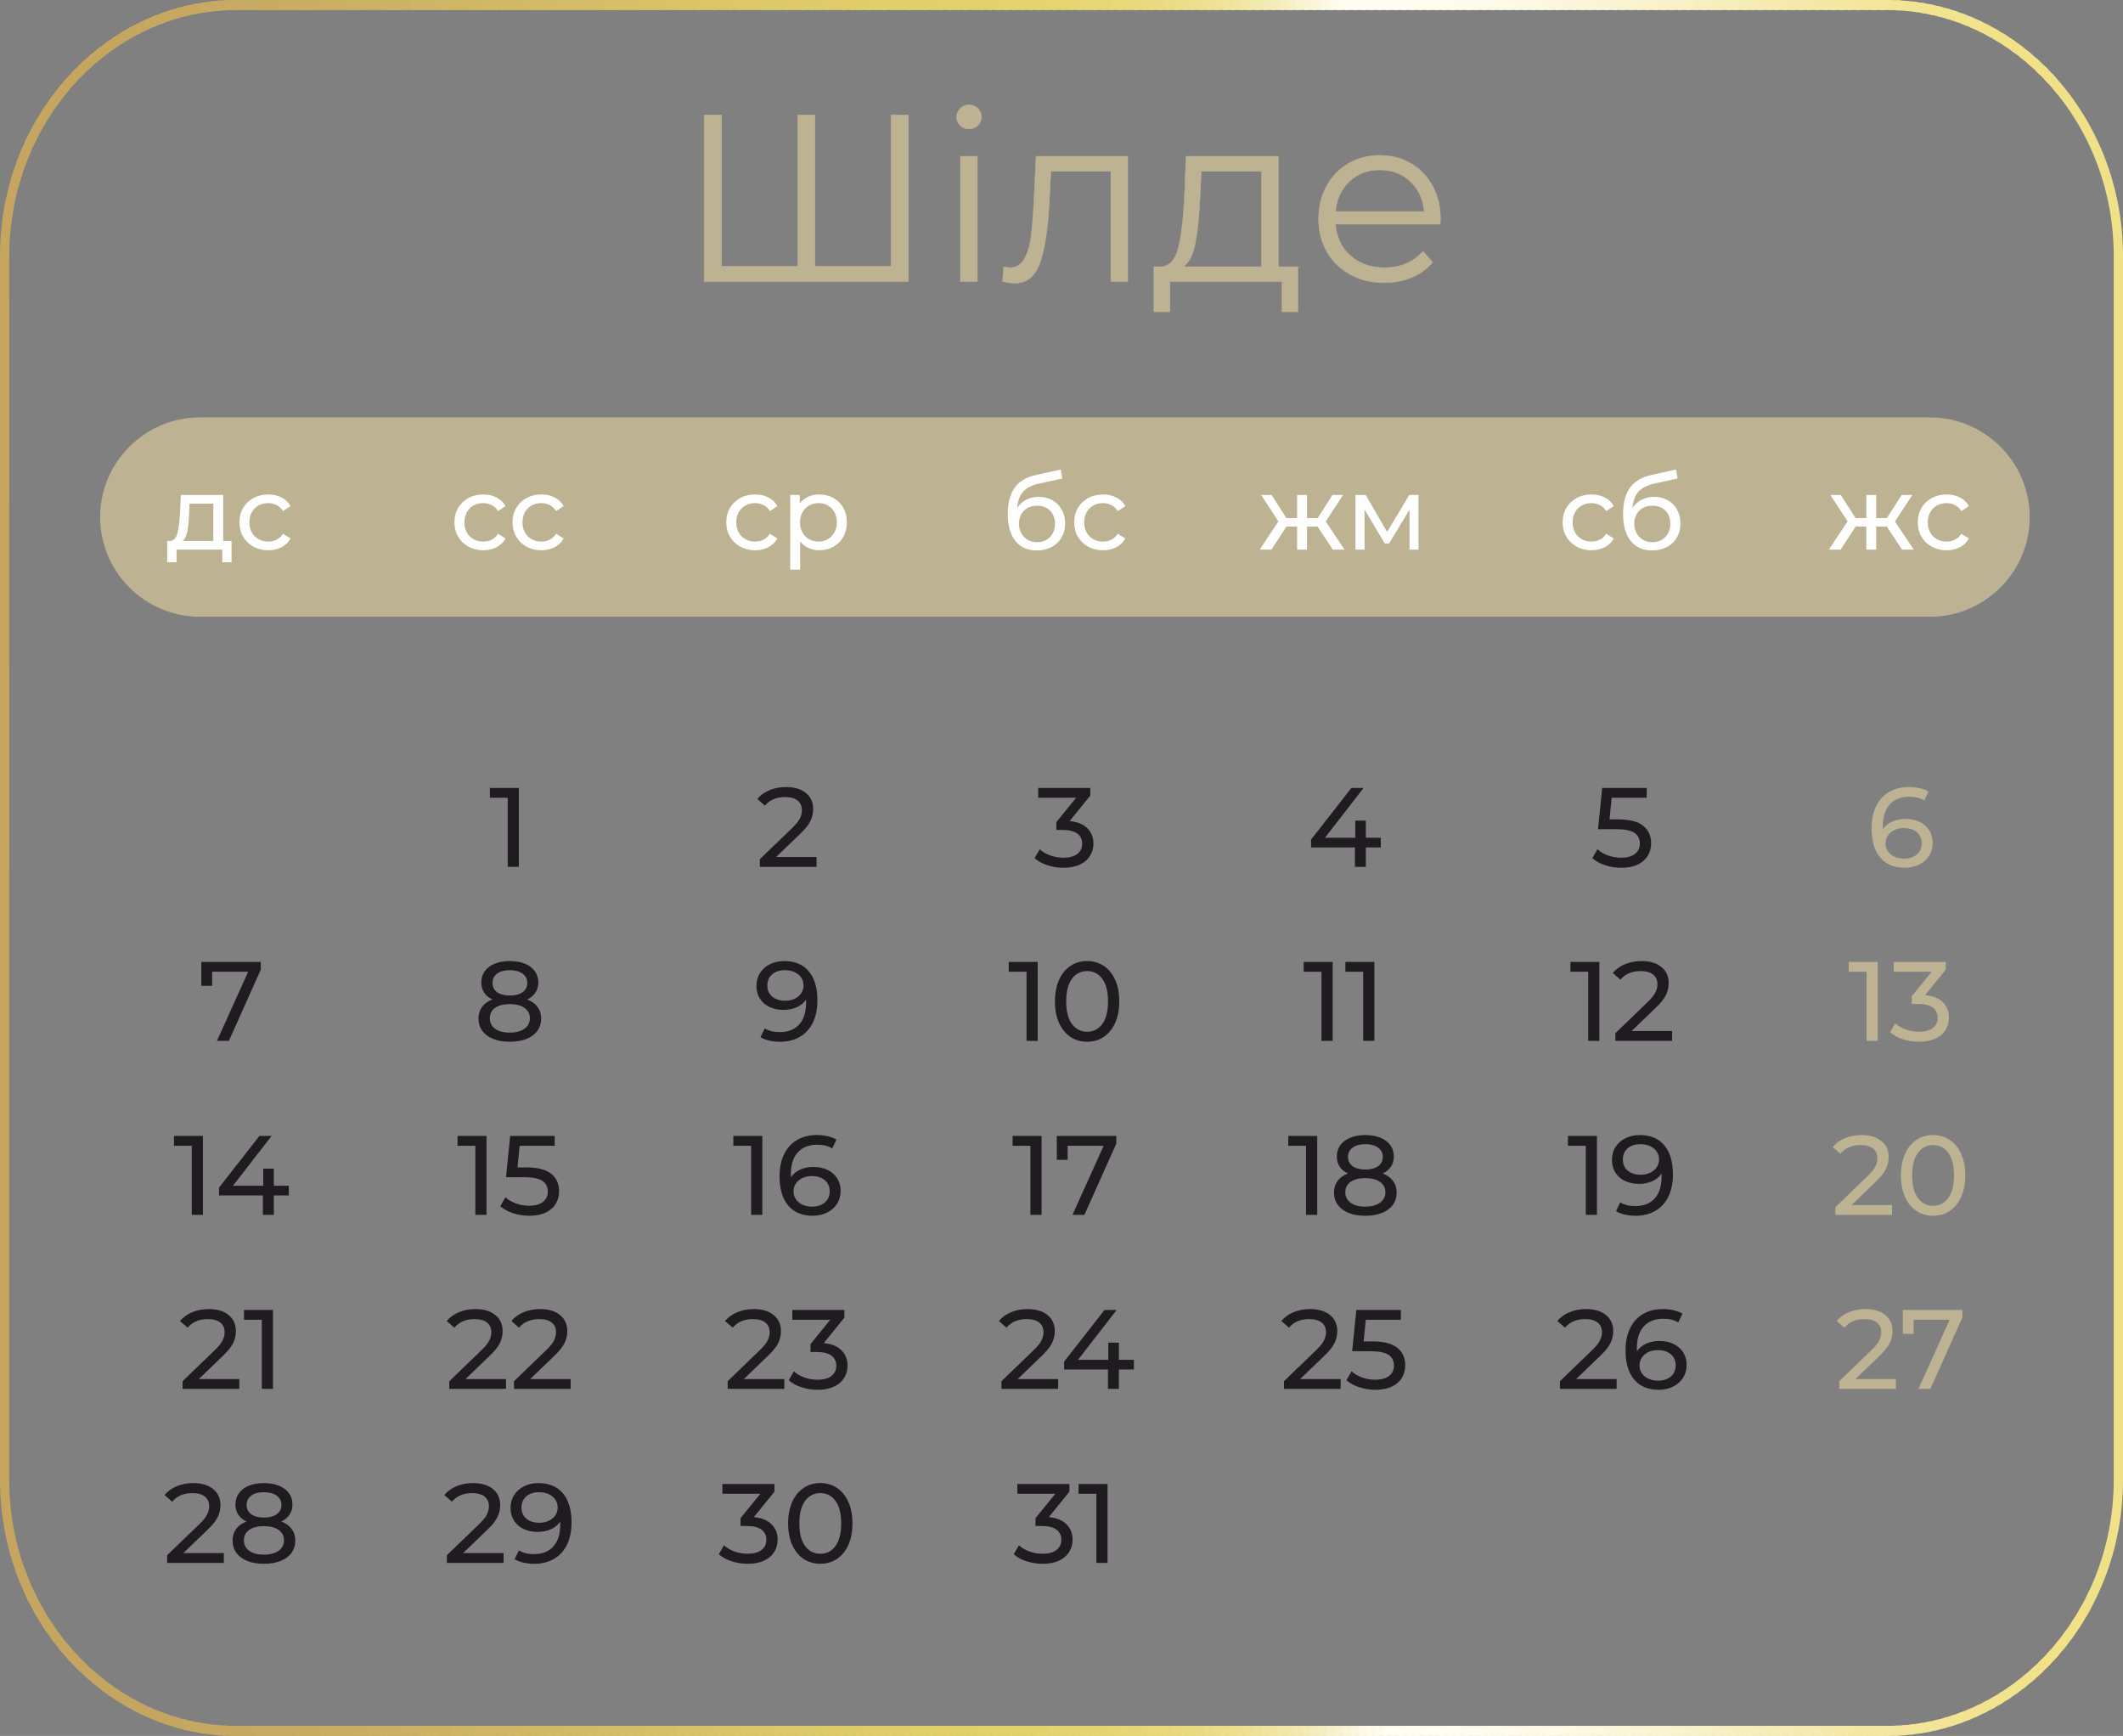 <?xml version="1.0" encoding="UTF-8"?> <svg xmlns="http://www.w3.org/2000/svg" xmlns:xlink="http://www.w3.org/1999/xlink" xmlns:xodm="http://www.corel.com/coreldraw/odm/2003" xml:space="preserve" width="348.49mm" height="284.915mm" version="1.1" style="shape-rendering:geometricPrecision; text-rendering:geometricPrecision; image-rendering:optimizeQuality; fill-rule:evenodd; clip-rule:evenodd" viewBox="0 0 1310.53 1071.45"><rect x="0" y="0" width="1310.53" height="1071.45" fill="#808080" stroke="none"/> <defs> <style type="text/css"> .str0 {stroke:#BDB393;stroke-width:0.29;stroke-miterlimit:28.654} .fil3 {fill:#BDB393} .fil4 {fill:#FEFEFE;fill-rule:nonzero} .fil116 {fill:#FFFDF2;fill-rule:nonzero} .fil117 {fill:#FFFDF2;fill-rule:nonzero} .fil118 {fill:#FFFDF1;fill-rule:nonzero} .fil119 {fill:#FFFDF0;fill-rule:nonzero} .fil115 {fill:#FEFCEF;fill-rule:nonzero} .fil120 {fill:#FEFCEF;fill-rule:nonzero} .fil121 {fill:#FEFCEE;fill-rule:nonzero} .fil122 {fill:#FEFCEE;fill-rule:nonzero} .fil123 {fill:#FEFCED;fill-rule:nonzero} .fil124 {fill:#FEFBEC;fill-rule:nonzero} .fil114 {fill:#FEFBEA;fill-rule:nonzero} .fil125 {fill:#FEFBEB;fill-rule:nonzero} .fil126 {fill:#FEFAEA;fill-rule:nonzero} .fil127 {fill:#FEFAE9;fill-rule:nonzero} .fil128 {fill:#FEFAE8;fill-rule:nonzero} .fil129 {fill:#FEFAE7;fill-rule:nonzero} .fil113 {fill:#FDF9E4;fill-rule:nonzero} .fil130 {fill:#FDFAE6;fill-rule:nonzero} .fil131 {fill:#FDF9E5;fill-rule:nonzero} .fil132 {fill:#FDF9E3;fill-rule:nonzero} .fil133 {fill:#FDF9E2;fill-rule:nonzero} .fil134 {fill:#FCF8E1;fill-rule:nonzero} .fil112 {fill:#FBF7DE;fill-rule:nonzero} .fil135 {fill:#FCF7DF;fill-rule:nonzero} .fil136 {fill:#FCF7DE;fill-rule:nonzero} .fil137 {fill:#FBF7DC;fill-rule:nonzero} .fil138 {fill:#FBF7DB;fill-rule:nonzero} .fil111 {fill:#FAF5D7;fill-rule:nonzero} .fil139 {fill:#FBF6D9;fill-rule:nonzero} .fil140 {fill:#FBF6D8;fill-rule:nonzero} .fil141 {fill:#FBF5D6;fill-rule:nonzero} .fil142 {fill:#FBF5D5;fill-rule:nonzero} .fil110 {fill:#F9F3D0;fill-rule:nonzero} .fil143 {fill:#FBF4D3;fill-rule:nonzero} .fil144 {fill:#FAF4D1;fill-rule:nonzero} .fil145 {fill:#FAF4D0;fill-rule:nonzero} .fil146 {fill:#FAF3CE;fill-rule:nonzero} .fil109 {fill:#F7F1C9;fill-rule:nonzero} .fil147 {fill:#F9F2CC;fill-rule:nonzero} .fil148 {fill:#F9F2CA;fill-rule:nonzero} .fil149 {fill:#F9F1C8;fill-rule:nonzero} .fil108 {fill:#F6EFC2;fill-rule:nonzero} .fil150 {fill:#F8F1C7;fill-rule:nonzero} .fil151 {fill:#F9F1C5;fill-rule:nonzero} .fil152 {fill:#F9F1C4;fill-rule:nonzero} .fil107 {fill:#F5EDBC;fill-rule:nonzero} .fil153 {fill:#F8EFC1;fill-rule:nonzero} .fil154 {fill:#F7EFBF;fill-rule:nonzero} .fil155 {fill:#F7EFBD;fill-rule:nonzero} .fil106 {fill:#F4EBB5;fill-rule:nonzero} .fil156 {fill:#F6EDBC;fill-rule:nonzero} .fil157 {fill:#F7EDBA;fill-rule:nonzero} .fil158 {fill:#F6EDB8;fill-rule:nonzero} .fil105 {fill:#F3EAB0;fill-rule:nonzero} .fil159 {fill:#F6ECB6;fill-rule:nonzero} .fil160 {fill:#F6ECB4;fill-rule:nonzero} .fil104 {fill:#F2E8AB;fill-rule:nonzero} .fil161 {fill:#F5EBB2;fill-rule:nonzero} .fil162 {fill:#F5EBB0;fill-rule:nonzero} .fil163 {fill:#F5EAAF;fill-rule:nonzero} .fil103 {fill:#F2E7A6;fill-rule:nonzero} .fil164 {fill:#F5EAAD;fill-rule:nonzero} .fil165 {fill:#F5EAAB;fill-rule:nonzero} .fil166 {fill:#F5E9A9;fill-rule:nonzero} .fil167 {fill:#F5E9A7;fill-rule:nonzero} .fil102 {fill:#F0E5A1;fill-rule:nonzero} .fil168 {fill:#F4E8A5;fill-rule:nonzero} .fil169 {fill:#F4E8A4;fill-rule:nonzero} .fil170 {fill:#F4E8A3;fill-rule:nonzero} .fil101 {fill:#F0E49C;fill-rule:nonzero} .fil171 {fill:#F4E7A1;fill-rule:nonzero} .fil172 {fill:#F4E79F;fill-rule:nonzero} .fil173 {fill:#F4E69D;fill-rule:nonzero} .fil100 {fill:#EEE298;fill-rule:nonzero} .fil99 {fill:#EFE194;fill-rule:nonzero} .fil174 {fill:#F3E69C;fill-rule:nonzero} .fil175 {fill:#F3E69B;fill-rule:nonzero} .fil176 {fill:#F3E699;fill-rule:nonzero} .fil177 {fill:#F3E597;fill-rule:nonzero} .fil98 {fill:#EEE091;fill-rule:nonzero} .fil178 {fill:#F3E496;fill-rule:nonzero} .fil179 {fill:#F3E494;fill-rule:nonzero} .fil180 {fill:#F3E494;fill-rule:nonzero} .fil181 {fill:#F3E492;fill-rule:nonzero} .fil182 {fill:#F3E391;fill-rule:nonzero} .fil97 {fill:#ECDF8D;fill-rule:nonzero} .fil96 {fill:#ECDE8B;fill-rule:nonzero} .fil183 {fill:#F2E390;fill-rule:nonzero} .fil184 {fill:#F2E38F;fill-rule:nonzero} .fil185 {fill:#F2E38E;fill-rule:nonzero} .fil186 {fill:#F2E38D;fill-rule:nonzero} .fil187 {fill:#F2E38C;fill-rule:nonzero} .fil188 {fill:#F2E38B;fill-rule:nonzero} .fil95 {fill:#ECDD88;fill-rule:nonzero} .fil94 {fill:#EBDC85;fill-rule:nonzero} .fil189 {fill:#F1E28A;fill-rule:nonzero} .fil190 {fill:#F1E289;fill-rule:nonzero} .fil191 {fill:#F1E288;fill-rule:nonzero} .fil192 {fill:#F1E187;fill-rule:nonzero} .fil93 {fill:#EADB83;fill-rule:nonzero} .fil92 {fill:#EADB80;fill-rule:nonzero} .fil91 {fill:#EADA7E;fill-rule:nonzero} .fil90 {fill:#E9D97D;fill-rule:nonzero} .fil89 {fill:#E8D87B;fill-rule:nonzero} .fil88 {fill:#E8D879;fill-rule:nonzero} .fil87 {fill:#E8D878;fill-rule:nonzero} .fil86 {fill:#E7D676;fill-rule:nonzero} .fil85 {fill:#E7D675;fill-rule:nonzero} .fil84 {fill:#E7D674;fill-rule:nonzero} .fil83 {fill:#E7D673;fill-rule:nonzero} .fil82 {fill:#E6D572;fill-rule:nonzero} .fil81 {fill:#E5D571;fill-rule:nonzero} .fil80 {fill:#E5D470;fill-rule:nonzero} .fil79 {fill:#E4D46F;fill-rule:nonzero} .fil78 {fill:#E4D36F;fill-rule:nonzero} .fil77 {fill:#E4D36E;fill-rule:nonzero} .fil76 {fill:#E4D26D;fill-rule:nonzero} .fil75 {fill:#E4D26D;fill-rule:nonzero} .fil74 {fill:#E3D16D;fill-rule:nonzero} .fil73 {fill:#E3D16C;fill-rule:nonzero} .fil72 {fill:#E3D16C;fill-rule:nonzero} .fil71 {fill:#E3D16B;fill-rule:nonzero} .fil70 {fill:#E1D06A;fill-rule:nonzero} .fil69 {fill:#E1CF6A;fill-rule:nonzero} .fil68 {fill:#E1CF6A;fill-rule:nonzero} .fil67 {fill:#E0CE6A;fill-rule:nonzero} .fil66 {fill:#E0CD6A;fill-rule:nonzero} .fil65 {fill:#E0CC6A;fill-rule:nonzero} .fil64 {fill:#DFCC6A;fill-rule:nonzero} .fil63 {fill:#DECC6A;fill-rule:nonzero} .fil62 {fill:#DECB6A;fill-rule:nonzero} .fil61 {fill:#DECA69;fill-rule:nonzero} .fil60 {fill:#DDCA69;fill-rule:nonzero} .fil59 {fill:#DCC969;fill-rule:nonzero} .fil58 {fill:#DCC869;fill-rule:nonzero} .fil57 {fill:#DCC769;fill-rule:nonzero} .fil56 {fill:#DBC769;fill-rule:nonzero} .fil55 {fill:#DAC669;fill-rule:nonzero} .fil54 {fill:#DAC568;fill-rule:nonzero} .fil53 {fill:#D9C468;fill-rule:nonzero} .fil52 {fill:#D9C468;fill-rule:nonzero} .fil51 {fill:#D8C368;fill-rule:nonzero} .fil50 {fill:#D8C368;fill-rule:nonzero} .fil49 {fill:#D8C268;fill-rule:nonzero} .fil48 {fill:#D8C267;fill-rule:nonzero} .fil47 {fill:#D6C067;fill-rule:nonzero} .fil46 {fill:#D6C067;fill-rule:nonzero} .fil45 {fill:#D5BE67;fill-rule:nonzero} .fil44 {fill:#D5BE67;fill-rule:nonzero} .fil43 {fill:#D4BD66;fill-rule:nonzero} .fil42 {fill:#D4BD66;fill-rule:nonzero} .fil41 {fill:#D4BC66;fill-rule:nonzero} .fil40 {fill:#D3BB66;fill-rule:nonzero} .fil39 {fill:#D2BA66;fill-rule:nonzero} .fil38 {fill:#D2B965;fill-rule:nonzero} .fil37 {fill:#D1B965;fill-rule:nonzero} .fil36 {fill:#D1B865;fill-rule:nonzero} .fil35 {fill:#D1B865;fill-rule:nonzero} .fil34 {fill:#D1B765;fill-rule:nonzero} .fil33 {fill:#D0B765;fill-rule:nonzero} .fil32 {fill:#CFB665;fill-rule:nonzero} .fil31 {fill:#CFB564;fill-rule:nonzero} .fil30 {fill:#CFB565;fill-rule:nonzero} .fil29 {fill:#CEB465;fill-rule:nonzero} .fil28 {fill:#CEB465;fill-rule:nonzero} .fil27 {fill:#CDB264;fill-rule:nonzero} .fil26 {fill:#CDB264;fill-rule:nonzero} .fil25 {fill:#CCB164;fill-rule:nonzero} .fil24 {fill:#CCB064;fill-rule:nonzero} .fil23 {fill:#CBAF63;fill-rule:nonzero} .fil22 {fill:#CBAF63;fill-rule:nonzero} .fil21 {fill:#CBAE63;fill-rule:nonzero} .fil20 {fill:#CAAD63;fill-rule:nonzero} .fil19 {fill:#CAAD63;fill-rule:nonzero} .fil18 {fill:#C9AC62;fill-rule:nonzero} .fil17 {fill:#C9AC62;fill-rule:nonzero} .fil16 {fill:#C8AB62;fill-rule:nonzero} .fil15 {fill:#C8AA62;fill-rule:nonzero} .fil14 {fill:#C8AA62;fill-rule:nonzero} .fil13 {fill:#C8A962;fill-rule:nonzero} .fil12 {fill:#C7A961;fill-rule:nonzero} .fil11 {fill:#C7A861;fill-rule:nonzero} .fil10 {fill:#C7A861;fill-rule:nonzero} .fil9 {fill:#C6A761;fill-rule:nonzero} .fil8 {fill:#C5A661;fill-rule:nonzero} .fil7 {fill:#C5A661;fill-rule:nonzero} .fil6 {fill:#C5A560;fill-rule:nonzero} .fil5 {fill:#C5A560;fill-rule:nonzero} .fil1 {fill:#1F1B20;fill-rule:nonzero} .fil0 {fill:#BDB393;fill-rule:nonzero} .fil2 {fill:#BDB393;fill-rule:nonzero} .fil193 {fill:#F0E087;fill-rule:nonzero} </style> <clipPath id="id0" style="clip-rule:nonzero"> <path d="M145.7 0l1019.12 0c40.07,0 76.5,17.78 102.91,46.44 26.41,28.65 42.8,68.18 42.8,111.66l0 755.26c0,43.48 -16.39,83 -42.8,111.66 -26.41,28.65 -62.84,46.44 -102.91,46.44l-1019.12 0c-40.07,0 -76.5,-17.78 -102.91,-46.44 -26.41,-28.65 -42.8,-68.18 -42.8,-111.66l0 -755.26c0,-43.48 16.39,-83 42.8,-111.66 26.41,-28.65 62.84,-46.44 102.91,-46.44zm1019.12 6.19l-1019.12 0c-38.5,0 -73.5,17.09 -98.87,44.62 -25.37,27.53 -41.13,65.51 -41.13,107.28l0 755.26c0,41.77 15.75,79.75 41.13,107.28 25.37,27.53 60.37,44.62 98.87,44.62l1019.12 0c38.5,0 73.5,-17.09 98.87,-44.62 25.37,-27.53 41.13,-65.51 41.13,-107.28l0 -755.26c0,-41.77 -15.75,-79.75 -41.13,-107.28 -25.37,-27.53 -60.37,-44.62 -98.87,-44.62z"></path> </clipPath> </defs> <g id="Слой_x0020_1">  <g id="_1692613476896"> <path class="fil0" d="M1176.33 505.46c3.2,0 6.06,0.6 8.59,1.81 2.53,1.21 4.51,2.93 5.95,5.18 1.44,2.25 2.16,4.83 2.16,7.76 0,3.06 -0.75,5.75 -2.26,8.07 -1.51,2.32 -3.57,4.12 -6.19,5.39 -2.62,1.28 -5.55,1.91 -8.8,1.91 -6.54,0 -11.58,-2.11 -15.13,-6.33 -3.55,-4.22 -5.32,-10.2 -5.32,-17.95 0,-5.43 0.96,-10.05 2.89,-13.88 1.92,-3.83 4.61,-6.73 8.07,-8.7 3.46,-1.97 7.48,-2.96 12.07,-2.96 2.37,0 4.59,0.24 6.68,0.73 2.09,0.49 3.9,1.19 5.43,2.12l-2.64 5.43c-2.32,-1.53 -5.43,-2.3 -9.32,-2.3 -5.06,0 -9.02,1.57 -11.9,4.7 -2.88,3.13 -4.31,7.69 -4.31,13.67 0,0.74 0.02,1.32 0.07,1.74 1.39,-2.09 3.3,-3.68 5.74,-4.77 2.43,-1.09 5.18,-1.64 8.24,-1.64zm-0.83 24.49c3.2,0 5.8,-0.86 7.79,-2.57 1.99,-1.72 2.99,-4.01 2.99,-6.89 0,-2.88 -1.01,-5.16 -3.03,-6.85 -2.02,-1.69 -4.72,-2.54 -8.1,-2.54 -2.18,0 -4.12,0.42 -5.81,1.25 -1.69,0.83 -3.01,1.97 -3.97,3.41 -0.95,1.44 -1.43,3.04 -1.43,4.8 0,1.72 0.45,3.28 1.36,4.7 0.9,1.41 2.23,2.55 3.97,3.41 1.74,0.86 3.81,1.29 6.23,1.29z"></path> <polygon class="fil1" points="160.99,593.73 160.99,598.46 141.3,642.43 133.93,642.43 153.2,599.78 130.94,599.78 130.94,608.48 124.26,608.48 124.26,593.73 "></polygon> <path class="fil1" d="M325.43 616.9c2.78,1.07 4.92,2.6 6.4,4.59 1.48,1.99 2.23,4.38 2.23,7.17 0,2.92 -0.79,5.46 -2.37,7.62 -1.58,2.16 -3.83,3.81 -6.75,4.97 -2.92,1.16 -6.35,1.74 -10.3,1.74 -3.9,0 -7.29,-0.58 -10.19,-1.74 -2.9,-1.16 -5.14,-2.82 -6.71,-4.97 -1.58,-2.16 -2.37,-4.7 -2.37,-7.62 0,-2.78 0.73,-5.17 2.19,-7.17 1.46,-1.99 3.58,-3.53 6.37,-4.59 -2.23,-1.07 -3.92,-2.48 -5.08,-4.24 -1.16,-1.76 -1.74,-3.85 -1.74,-6.26 0,-2.69 0.73,-5.03 2.19,-7.03 1.46,-1.99 3.51,-3.52 6.16,-4.59 2.64,-1.07 5.7,-1.6 9.18,-1.6 3.52,0 6.62,0.53 9.29,1.6 2.67,1.07 4.73,2.6 6.19,4.59 1.46,1.99 2.19,4.34 2.19,7.03 0,2.37 -0.59,4.44 -1.77,6.23 -1.18,1.79 -2.89,3.21 -5.11,4.28zm-10.78 -18.09c-3.29,0 -5.89,0.71 -7.79,2.12 -1.9,1.41 -2.85,3.33 -2.85,5.74 0,2.41 0.94,4.31 2.82,5.7 1.88,1.39 4.49,2.09 7.83,2.09 3.39,0 6.04,-0.7 7.97,-2.09 1.93,-1.39 2.89,-3.29 2.89,-5.7 0,-2.41 -0.99,-4.33 -2.96,-5.74 -1.97,-1.41 -4.6,-2.12 -7.9,-2.12zm0 38.54c3.85,0 6.89,-0.8 9.11,-2.4 2.23,-1.6 3.34,-3.77 3.34,-6.5 0,-2.69 -1.11,-4.81 -3.34,-6.37 -2.23,-1.55 -5.26,-2.33 -9.11,-2.33 -3.85,0 -6.86,0.78 -9.04,2.33 -2.18,1.55 -3.27,3.68 -3.27,6.37 0,2.74 1.09,4.9 3.27,6.5 2.18,1.6 5.19,2.4 9.04,2.4z"></path> <path class="fil1" d="M484.13 593.18c6.54,0 11.58,2.11 15.13,6.33 3.55,4.22 5.32,10.2 5.32,17.95 0,5.43 -0.96,10.05 -2.89,13.88 -1.92,3.83 -4.61,6.73 -8.07,8.7 -3.46,1.97 -7.48,2.96 -12.07,2.96 -2.37,0 -4.59,-0.24 -6.68,-0.73 -2.09,-0.49 -3.9,-1.19 -5.43,-2.12l2.64 -5.43c2.37,1.53 5.5,2.3 9.39,2.3 5.06,0 9.01,-1.57 11.86,-4.7 2.85,-3.13 4.28,-7.69 4.28,-13.67l0 -1.74c-1.39,2.09 -3.32,3.68 -5.77,4.77 -2.46,1.09 -5.22,1.63 -8.28,1.63 -3.2,0 -6.06,-0.6 -8.59,-1.81 -2.53,-1.21 -4.5,-2.93 -5.91,-5.18 -1.41,-2.25 -2.12,-4.83 -2.12,-7.76 0,-3.06 0.75,-5.75 2.26,-8.07 1.51,-2.32 3.56,-4.12 6.16,-5.39 2.6,-1.28 5.52,-1.91 8.77,-1.91zm0.63 24.49c2.18,0 4.13,-0.42 5.84,-1.25 1.72,-0.83 3.05,-1.97 4,-3.41 0.95,-1.44 1.43,-3.04 1.43,-4.8 0,-1.72 -0.45,-3.28 -1.36,-4.7 -0.9,-1.41 -2.23,-2.55 -3.97,-3.41 -1.74,-0.86 -3.84,-1.29 -6.3,-1.29 -3.2,0 -5.79,0.86 -7.76,2.57 -1.97,1.72 -2.96,4.01 -2.96,6.89 0,2.88 1,5.16 2.99,6.85 1.99,1.69 4.68,2.54 8.07,2.54z"></path> <path class="fil1" d="M640.57 593.73l0 48.7 -6.89 0 0 -42.65 -10.99 0 0 -6.05 17.88 0zm30.54 49.26c-3.85,0 -7.27,-0.99 -10.26,-2.96 -2.99,-1.97 -5.35,-4.83 -7.06,-8.59 -1.72,-3.76 -2.57,-8.21 -2.57,-13.36 0,-5.15 0.86,-9.6 2.57,-13.36 1.72,-3.76 4.07,-6.62 7.06,-8.59 2.99,-1.97 6.41,-2.96 10.26,-2.96 3.8,0 7.2,0.99 10.19,2.96 2.99,1.97 5.35,4.83 7.06,8.59 1.72,3.76 2.57,8.21 2.57,13.36 0,5.15 -0.86,9.6 -2.57,13.36 -1.72,3.76 -4.07,6.62 -7.06,8.59 -2.99,1.97 -6.39,2.96 -10.19,2.96zm0 -6.19c3.9,0 7.02,-1.6 9.36,-4.8 2.34,-3.2 3.51,-7.84 3.51,-13.91 0,-6.08 -1.17,-10.71 -3.51,-13.91 -2.34,-3.2 -5.46,-4.8 -9.36,-4.8 -3.94,0 -7.08,1.6 -9.43,4.8 -2.34,3.2 -3.51,7.84 -3.51,13.91 0,6.08 1.17,10.71 3.51,13.91 2.34,3.2 5.48,4.8 9.43,4.8z"></path> <path class="fil1" d="M822.65 593.73l0 48.7 -6.89 0 0 -42.65 -10.99 0 0 -6.05 17.88 0zm25.74 0l0 48.7 -6.89 0 0 -42.65 -10.99 0 0 -6.05 17.88 0z"></path> <polygon class="fil1" points="320.28,486.33 320.28,535.03 313.4,535.03 313.4,492.38 302.4,492.38 302.4,486.33 "></polygon> <path class="fil1" d="M504.06 528.98l0 6.05 -34.99 0 0 -4.73 19.83 -19.13c2.41,-2.32 4.04,-4.33 4.87,-6.02 0.83,-1.69 1.25,-3.4 1.25,-5.11 0,-2.55 -0.89,-4.53 -2.68,-5.95 -1.79,-1.41 -4.35,-2.12 -7.69,-2.12 -5.38,0 -9.53,1.76 -12.45,5.29l-4.73 -4.1c1.9,-2.32 4.39,-4.13 7.48,-5.43 3.08,-1.3 6.53,-1.95 10.33,-1.95 5.1,0 9.16,1.22 12.17,3.65 3.01,2.43 4.52,5.74 4.52,9.91 0,2.6 -0.56,5.06 -1.67,7.37 -1.11,2.32 -3.22,4.96 -6.33,7.93l-14.89 14.33 24.98 0z"></path> <path class="fil1" d="M660.3 506.78c4.78,0.46 8.42,1.94 10.92,4.42 2.5,2.48 3.76,5.65 3.76,9.5 0,2.78 -0.7,5.3 -2.09,7.55 -1.39,2.25 -3.47,4.04 -6.23,5.36 -2.76,1.32 -6.13,1.98 -10.12,1.98 -3.48,0 -6.82,-0.52 -10.02,-1.57 -3.2,-1.04 -5.82,-2.49 -7.86,-4.35l3.2 -5.5c1.67,1.58 3.8,2.84 6.4,3.79 2.6,0.95 5.36,1.43 8.28,1.43 3.62,0 6.44,-0.77 8.45,-2.3 2.02,-1.53 3.03,-3.64 3.03,-6.33 0,-2.69 -1,-4.78 -2.99,-6.26 -1.99,-1.48 -5.01,-2.23 -9.04,-2.23l-3.9 0 0 -4.87 12.24 -15.03 -23.44 0 0 -6.05 32.14 0 0 4.73 -12.73 15.72z"></path> <polygon class="fil1" points="852.39,523.06 843.14,523.06 843.14,535.03 836.39,535.03 836.39,523.06 809.33,523.06 809.33,518.19 834.23,486.33 841.75,486.33 817.88,517.08 836.6,517.08 836.6,506.51 843.14,506.51 843.14,517.08 852.39,517.08 "></polygon> <path class="fil1" d="M987.3 593.73l0 48.7 -6.89 0 0 -42.65 -10.99 0 0 -6.05 17.88 0zm44.87 42.65l0 6.05 -34.99 0 0 -4.73 19.83 -19.13c2.41,-2.32 4.04,-4.33 4.87,-6.02 0.83,-1.69 1.25,-3.4 1.25,-5.11 0,-2.55 -0.89,-4.53 -2.68,-5.95 -1.79,-1.41 -4.35,-2.12 -7.69,-2.12 -5.38,0 -9.53,1.76 -12.45,5.29l-4.73 -4.1c1.9,-2.32 4.39,-4.13 7.48,-5.43 3.08,-1.3 6.53,-1.95 10.33,-1.95 5.1,0 9.16,1.22 12.17,3.65 3.01,2.43 4.52,5.74 4.52,9.91 0,2.6 -0.56,5.06 -1.67,7.37 -1.11,2.32 -3.22,4.96 -6.33,7.93l-14.89 14.33 24.98 0z"></path> <path class="fil1" d="M998.99 505.74c6.96,0 12.07,1.31 15.34,3.93 3.27,2.62 4.9,6.2 4.9,10.75 0,2.88 -0.68,5.46 -2.05,7.76 -1.37,2.3 -3.43,4.1 -6.19,5.43 -2.76,1.32 -6.16,1.98 -10.19,1.98 -3.43,0 -6.75,-0.52 -9.95,-1.57 -3.2,-1.04 -5.84,-2.49 -7.93,-4.35l3.2 -5.5c1.67,1.58 3.8,2.84 6.4,3.79 2.6,0.95 5.33,1.43 8.21,1.43 3.66,0 6.5,-0.78 8.52,-2.33 2.02,-1.55 3.03,-3.68 3.03,-6.37 0,-2.92 -1.11,-5.14 -3.34,-6.64 -2.23,-1.51 -6.03,-2.26 -11.41,-2.26l-11.06 0 2.57 -25.46 27.48 0 0 6.05 -21.64 0 -1.32 13.36 5.43 0z"></path> <path class="fil0" d="M1159.11 593.73l0 48.7 -6.89 0 0 -42.65 -10.99 0 0 -6.05 17.88 0zm29.29 20.45c4.78,0.46 8.42,1.94 10.92,4.42 2.5,2.48 3.76,5.65 3.76,9.5 0,2.78 -0.7,5.3 -2.09,7.55 -1.39,2.25 -3.47,4.04 -6.23,5.36 -2.76,1.32 -6.13,1.98 -10.12,1.98 -3.48,0 -6.82,-0.52 -10.02,-1.57 -3.2,-1.04 -5.82,-2.49 -7.86,-4.35l3.2 -5.5c1.67,1.58 3.8,2.84 6.4,3.79 2.6,0.95 5.36,1.43 8.28,1.43 3.62,0 6.44,-0.77 8.45,-2.3 2.02,-1.53 3.03,-3.64 3.03,-6.33 0,-2.69 -1,-4.78 -2.99,-6.26 -1.99,-1.48 -5.01,-2.23 -9.04,-2.23l-3.9 0 0 -4.87 12.24 -15.03 -23.44 0 0 -6.05 32.14 0 0 4.73 -12.73 15.72z"></path> <path class="fil1" d="M125.27 701.13l0 48.7 -6.89 0 0 -42.65 -10.99 0 0 -6.05 17.88 0zm53.01 36.73l-9.25 0 0 11.97 -6.75 0 0 -11.97 -27.06 0 0 -4.87 24.91 -31.86 7.51 0 -23.86 30.75 18.71 0 0 -10.57 6.54 0 0 10.57 9.25 0 0 5.98z"></path> <path class="fil1" d="M300.32 701.13l0 48.7 -6.89 0 0 -42.65 -10.99 0 0 -6.05 17.88 0zm24.56 19.41c6.96,0 12.07,1.31 15.34,3.93 3.27,2.62 4.9,6.2 4.9,10.75 0,2.88 -0.68,5.46 -2.05,7.76 -1.37,2.3 -3.43,4.1 -6.19,5.43 -2.76,1.32 -6.16,1.98 -10.19,1.98 -3.43,0 -6.75,-0.52 -9.95,-1.57 -3.2,-1.04 -5.84,-2.49 -7.93,-4.35l3.2 -5.5c1.67,1.58 3.8,2.84 6.4,3.79 2.6,0.95 5.33,1.43 8.21,1.43 3.66,0 6.5,-0.78 8.52,-2.33 2.02,-1.55 3.03,-3.68 3.03,-6.37 0,-2.92 -1.11,-5.14 -3.34,-6.64 -2.23,-1.51 -6.03,-2.26 -11.41,-2.26l-11.06 0 2.57 -25.46 27.48 0 0 6.05 -21.64 0 -1.32 13.36 5.43 0z"></path> <path class="fil1" d="M470.57 701.13l0 48.7 -6.89 0 0 -42.65 -10.99 0 0 -6.05 17.88 0zm31.65 19.13c3.2,0 6.06,0.6 8.59,1.81 2.53,1.21 4.51,2.93 5.95,5.18 1.44,2.25 2.16,4.83 2.16,7.76 0,3.06 -0.75,5.75 -2.26,8.07 -1.51,2.32 -3.57,4.12 -6.19,5.39 -2.62,1.28 -5.55,1.91 -8.8,1.91 -6.54,0 -11.58,-2.11 -15.13,-6.33 -3.55,-4.22 -5.32,-10.2 -5.32,-17.95 0,-5.43 0.96,-10.05 2.89,-13.88 1.92,-3.83 4.61,-6.73 8.07,-8.7 3.46,-1.97 7.48,-2.96 12.07,-2.96 2.37,0 4.59,0.24 6.68,0.73 2.09,0.49 3.9,1.19 5.43,2.12l-2.64 5.43c-2.32,-1.53 -5.43,-2.3 -9.32,-2.3 -5.06,0 -9.02,1.57 -11.9,4.7 -2.88,3.13 -4.31,7.69 -4.31,13.67 0,0.74 0.02,1.32 0.07,1.74 1.39,-2.09 3.3,-3.68 5.74,-4.77 2.43,-1.09 5.18,-1.64 8.24,-1.64zm-0.83 24.49c3.2,0 5.8,-0.86 7.79,-2.57 1.99,-1.72 2.99,-4.01 2.99,-6.89 0,-2.88 -1.01,-5.16 -3.03,-6.85 -2.02,-1.69 -4.72,-2.54 -8.1,-2.54 -2.18,0 -4.12,0.42 -5.81,1.25 -1.69,0.83 -3.01,1.97 -3.97,3.41 -0.95,1.44 -1.43,3.04 -1.43,4.8 0,1.72 0.45,3.28 1.36,4.7 0.9,1.41 2.23,2.55 3.97,3.41 1.74,0.86 3.81,1.29 6.23,1.29z"></path> <path class="fil1" d="M642.97 701.13l0 48.7 -6.89 0 0 -42.65 -10.99 0 0 -6.05 17.88 0zm46.12 0l0 4.73 -19.69 43.97 -7.37 0 19.27 -42.65 -22.26 0 0 8.7 -6.68 0 0 -14.75 36.73 0z"></path> <path class="fil1" d="M813.12 701.13l0 48.7 -6.89 0 0 -42.65 -10.99 0 0 -6.05 17.88 0zm40.42 23.17c2.78,1.07 4.92,2.6 6.4,4.59 1.48,1.99 2.23,4.38 2.23,7.17 0,2.92 -0.79,5.46 -2.37,7.62 -1.58,2.16 -3.83,3.81 -6.75,4.97 -2.92,1.16 -6.35,1.74 -10.3,1.74 -3.9,0 -7.29,-0.58 -10.19,-1.74 -2.9,-1.16 -5.14,-2.82 -6.71,-4.97 -1.58,-2.16 -2.37,-4.7 -2.37,-7.62 0,-2.78 0.73,-5.17 2.19,-7.17 1.46,-1.99 3.58,-3.53 6.37,-4.59 -2.23,-1.07 -3.92,-2.48 -5.08,-4.24 -1.16,-1.76 -1.74,-3.85 -1.74,-6.26 0,-2.69 0.73,-5.03 2.19,-7.03 1.46,-1.99 3.51,-3.52 6.16,-4.59 2.64,-1.07 5.7,-1.6 9.18,-1.6 3.52,0 6.62,0.53 9.29,1.6 2.67,1.07 4.73,2.6 6.19,4.59 1.46,1.99 2.19,4.34 2.19,7.03 0,2.37 -0.59,4.44 -1.77,6.23 -1.18,1.79 -2.89,3.21 -5.11,4.28zm-10.78 -18.09c-3.29,0 -5.89,0.71 -7.79,2.12 -1.9,1.41 -2.85,3.33 -2.85,5.74 0,2.41 0.94,4.31 2.82,5.7 1.88,1.39 4.49,2.09 7.83,2.09 3.39,0 6.04,-0.7 7.97,-2.09 1.93,-1.39 2.89,-3.29 2.89,-5.7 0,-2.41 -0.99,-4.33 -2.96,-5.74 -1.97,-1.41 -4.6,-2.12 -7.9,-2.12zm0 38.54c3.85,0 6.89,-0.8 9.11,-2.4 2.23,-1.6 3.34,-3.77 3.34,-6.5 0,-2.69 -1.11,-4.81 -3.34,-6.37 -2.23,-1.55 -5.26,-2.33 -9.11,-2.33 -3.85,0 -6.86,0.78 -9.04,2.33 -2.18,1.55 -3.27,3.68 -3.27,6.37 0,2.74 1.09,4.9 3.27,6.5 2.18,1.6 5.19,2.4 9.04,2.4z"></path> <path class="fil1" d="M985.8 701.13l0 48.7 -6.89 0 0 -42.65 -10.99 0 0 -6.05 17.88 0zm26.44 -0.56c6.54,0 11.58,2.11 15.13,6.33 3.55,4.22 5.32,10.2 5.32,17.95 0,5.43 -0.96,10.05 -2.89,13.88 -1.92,3.83 -4.61,6.73 -8.07,8.7 -3.46,1.97 -7.48,2.96 -12.07,2.96 -2.37,0 -4.59,-0.24 -6.68,-0.73 -2.09,-0.49 -3.9,-1.19 -5.43,-2.12l2.64 -5.43c2.37,1.53 5.5,2.3 9.39,2.3 5.06,0 9.01,-1.57 11.86,-4.7 2.85,-3.13 4.28,-7.69 4.28,-13.67l0 -1.74c-1.39,2.09 -3.32,3.68 -5.77,4.77 -2.46,1.09 -5.22,1.63 -8.28,1.63 -3.2,0 -6.06,-0.6 -8.59,-1.81 -2.53,-1.21 -4.5,-2.93 -5.91,-5.18 -1.41,-2.25 -2.12,-4.83 -2.12,-7.76 0,-3.06 0.75,-5.75 2.26,-8.07 1.51,-2.32 3.56,-4.12 6.16,-5.39 2.6,-1.28 5.52,-1.91 8.77,-1.91zm0.63 24.49c2.18,0 4.13,-0.42 5.84,-1.25 1.72,-0.83 3.05,-1.97 4,-3.41 0.95,-1.44 1.43,-3.04 1.43,-4.8 0,-1.72 -0.45,-3.28 -1.36,-4.7 -0.9,-1.41 -2.23,-2.55 -3.97,-3.41 -1.74,-0.86 -3.84,-1.29 -6.3,-1.29 -3.2,0 -5.79,0.86 -7.76,2.57 -1.97,1.72 -2.96,4.01 -2.96,6.89 0,2.88 1,5.16 2.99,6.85 1.99,1.69 4.68,2.54 8.07,2.54z"></path> <path class="fil0" d="M1167.95 743.78l0 6.05 -34.99 0 0 -4.73 19.83 -19.13c2.41,-2.32 4.04,-4.33 4.87,-6.02 0.83,-1.69 1.25,-3.4 1.25,-5.11 0,-2.55 -0.89,-4.53 -2.68,-5.95 -1.79,-1.41 -4.35,-2.12 -7.69,-2.12 -5.38,0 -9.53,1.76 -12.45,5.29l-4.73 -4.1c1.9,-2.32 4.39,-4.13 7.48,-5.43 3.08,-1.3 6.53,-1.95 10.33,-1.95 5.1,0 9.16,1.22 12.17,3.65 3.01,2.43 4.52,5.74 4.52,9.91 0,2.6 -0.56,5.06 -1.67,7.37 -1.11,2.32 -3.22,4.96 -6.33,7.93l-14.89 14.33 24.98 0zm25.39 6.61c-3.85,0 -7.27,-0.99 -10.26,-2.96 -2.99,-1.97 -5.35,-4.83 -7.06,-8.59 -1.72,-3.76 -2.57,-8.21 -2.57,-13.36 0,-5.15 0.86,-9.6 2.57,-13.36 1.72,-3.76 4.07,-6.62 7.06,-8.59 2.99,-1.97 6.41,-2.96 10.26,-2.96 3.8,0 7.2,0.99 10.19,2.96 2.99,1.97 5.35,4.83 7.06,8.59 1.72,3.76 2.57,8.21 2.57,13.36 0,5.15 -0.86,9.6 -2.57,13.36 -1.72,3.76 -4.07,6.62 -7.06,8.59 -2.99,1.97 -6.39,2.96 -10.19,2.96zm0 -6.19c3.9,0 7.02,-1.6 9.36,-4.8 2.34,-3.2 3.51,-7.84 3.51,-13.91 0,-6.08 -1.17,-10.71 -3.51,-13.91 -2.34,-3.2 -5.46,-4.8 -9.36,-4.8 -3.94,0 -7.08,1.6 -9.43,4.8 -2.34,3.2 -3.51,7.84 -3.51,13.91 0,6.08 1.17,10.71 3.51,13.91 2.34,3.2 5.48,4.8 9.43,4.8z"></path> <path class="fil1" d="M147.7 851.18l0 6.05 -34.99 0 0 -4.73 19.83 -19.13c2.41,-2.32 4.04,-4.33 4.87,-6.02 0.83,-1.69 1.25,-3.4 1.25,-5.11 0,-2.55 -0.89,-4.53 -2.68,-5.95 -1.79,-1.41 -4.35,-2.12 -7.69,-2.12 -5.38,0 -9.53,1.76 -12.45,5.29l-4.73 -4.1c1.9,-2.32 4.39,-4.13 7.48,-5.43 3.08,-1.3 6.53,-1.95 10.33,-1.95 5.1,0 9.16,1.22 12.17,3.65 3.01,2.43 4.52,5.74 4.52,9.91 0,2.6 -0.56,5.06 -1.67,7.37 -1.11,2.32 -3.22,4.96 -6.33,7.93l-14.89 14.33 24.98 0zm20.8 -42.65l0 48.7 -6.89 0 0 -42.65 -10.99 0 0 -6.05 17.88 0z"></path> <path class="fil1" d="M312.35 851.18l0 6.05 -34.99 0 0 -4.73 19.83 -19.13c2.41,-2.32 4.04,-4.33 4.87,-6.02 0.83,-1.69 1.25,-3.4 1.25,-5.11 0,-2.55 -0.89,-4.53 -2.68,-5.95 -1.79,-1.41 -4.35,-2.12 -7.69,-2.12 -5.38,0 -9.53,1.76 -12.45,5.29l-4.73 -4.1c1.9,-2.32 4.39,-4.13 7.48,-5.43 3.08,-1.3 6.53,-1.95 10.33,-1.95 5.1,0 9.16,1.22 12.17,3.65 3.01,2.43 4.52,5.74 4.52,9.91 0,2.6 -0.56,5.06 -1.67,7.37 -1.11,2.32 -3.22,4.96 -6.33,7.93l-14.89 14.33 24.98 0zm39.93 0l0 6.05 -34.99 0 0 -4.73 19.83 -19.13c2.41,-2.32 4.04,-4.33 4.87,-6.02 0.83,-1.69 1.25,-3.4 1.25,-5.11 0,-2.55 -0.89,-4.53 -2.68,-5.95 -1.79,-1.41 -4.35,-2.12 -7.69,-2.12 -5.38,0 -9.53,1.76 -12.45,5.29l-4.73 -4.1c1.9,-2.32 4.39,-4.13 7.48,-5.43 3.08,-1.3 6.53,-1.95 10.33,-1.95 5.1,0 9.16,1.22 12.17,3.65 3.01,2.43 4.52,5.74 4.52,9.91 0,2.6 -0.56,5.06 -1.67,7.37 -1.11,2.32 -3.22,4.96 -6.33,7.93l-14.89 14.33 24.98 0z"></path> <path class="fil1" d="M484.17 851.18l0 6.05 -34.99 0 0 -4.73 19.83 -19.13c2.41,-2.32 4.04,-4.33 4.87,-6.02 0.83,-1.69 1.25,-3.4 1.25,-5.11 0,-2.55 -0.89,-4.53 -2.68,-5.95 -1.79,-1.41 -4.35,-2.12 -7.69,-2.12 -5.38,0 -9.53,1.76 -12.45,5.29l-4.73 -4.1c1.9,-2.32 4.39,-4.13 7.48,-5.43 3.08,-1.3 6.53,-1.95 10.33,-1.95 5.1,0 9.16,1.22 12.17,3.65 3.01,2.43 4.52,5.74 4.52,9.91 0,2.6 -0.56,5.06 -1.67,7.37 -1.11,2.32 -3.22,4.96 -6.33,7.93l-14.89 14.33 24.98 0zm24.35 -22.19c4.78,0.46 8.42,1.94 10.92,4.42 2.5,2.48 3.76,5.65 3.76,9.5 0,2.78 -0.7,5.3 -2.09,7.55 -1.39,2.25 -3.47,4.04 -6.23,5.36 -2.76,1.32 -6.13,1.98 -10.12,1.98 -3.48,0 -6.82,-0.52 -10.02,-1.57 -3.2,-1.04 -5.82,-2.49 -7.86,-4.35l3.2 -5.5c1.67,1.58 3.8,2.84 6.4,3.79 2.6,0.95 5.36,1.43 8.28,1.43 3.62,0 6.44,-0.77 8.45,-2.3 2.02,-1.53 3.03,-3.64 3.03,-6.33 0,-2.69 -1,-4.78 -2.99,-6.26 -1.99,-1.48 -5.01,-2.23 -9.04,-2.23l-3.9 0 0 -4.87 12.24 -15.03 -23.44 0 0 -6.05 32.14 0 0 4.73 -12.73 15.72z"></path> <path class="fil1" d="M653.2 851.18l0 6.05 -34.99 0 0 -4.73 19.83 -19.13c2.41,-2.32 4.04,-4.33 4.87,-6.02 0.83,-1.69 1.25,-3.4 1.25,-5.11 0,-2.55 -0.89,-4.53 -2.68,-5.95 -1.79,-1.41 -4.35,-2.12 -7.69,-2.12 -5.38,0 -9.53,1.76 -12.45,5.29l-4.73 -4.1c1.9,-2.32 4.39,-4.13 7.48,-5.43 3.08,-1.3 6.53,-1.95 10.33,-1.95 5.1,0 9.16,1.22 12.17,3.65 3.01,2.43 4.52,5.74 4.52,9.91 0,2.6 -0.56,5.06 -1.67,7.37 -1.11,2.32 -3.22,4.96 -6.33,7.93l-14.89 14.33 24.98 0zm46.75 -5.91l-9.25 0 0 11.97 -6.75 0 0 -11.97 -27.06 0 0 -4.87 24.91 -31.86 7.51 0 -23.86 30.75 18.71 0 0 -10.57 6.54 0 0 10.57 9.25 0 0 5.98z"></path> <path class="fil1" d="M827.59 851.18l0 6.05 -34.99 0 0 -4.73 19.83 -19.13c2.41,-2.32 4.04,-4.33 4.87,-6.02 0.83,-1.69 1.25,-3.4 1.25,-5.11 0,-2.55 -0.89,-4.53 -2.68,-5.95 -1.79,-1.41 -4.35,-2.12 -7.69,-2.12 -5.38,0 -9.53,1.76 -12.45,5.29l-4.73 -4.1c1.9,-2.32 4.39,-4.13 7.48,-5.43 3.08,-1.3 6.53,-1.95 10.33,-1.95 5.1,0 9.16,1.22 12.17,3.65 3.01,2.43 4.52,5.74 4.52,9.91 0,2.6 -0.56,5.06 -1.67,7.37 -1.11,2.32 -3.22,4.96 -6.33,7.93l-14.89 14.33 24.98 0zm19.62 -23.24c6.96,0 12.07,1.31 15.34,3.93 3.27,2.62 4.9,6.2 4.9,10.75 0,2.88 -0.68,5.46 -2.05,7.76 -1.37,2.3 -3.43,4.1 -6.19,5.43 -2.76,1.32 -6.16,1.98 -10.19,1.98 -3.43,0 -6.75,-0.52 -9.95,-1.57 -3.2,-1.04 -5.84,-2.49 -7.93,-4.35l3.2 -5.5c1.67,1.58 3.8,2.84 6.4,3.79 2.6,0.95 5.33,1.43 8.21,1.43 3.66,0 6.5,-0.78 8.52,-2.33 2.02,-1.55 3.03,-3.68 3.03,-6.37 0,-2.92 -1.11,-5.14 -3.34,-6.64 -2.23,-1.51 -6.03,-2.26 -11.41,-2.26l-11.06 0 2.57 -25.46 27.48 0 0 6.05 -21.64 0 -1.32 13.36 5.43 0z"></path> <path class="fil1" d="M997.94 851.18l0 6.05 -34.99 0 0 -4.73 19.83 -19.13c2.41,-2.32 4.04,-4.33 4.87,-6.02 0.83,-1.69 1.25,-3.4 1.25,-5.11 0,-2.55 -0.89,-4.53 -2.68,-5.95 -1.79,-1.41 -4.35,-2.12 -7.69,-2.12 -5.38,0 -9.53,1.76 -12.45,5.29l-4.73 -4.1c1.9,-2.32 4.39,-4.13 7.48,-5.43 3.08,-1.3 6.53,-1.95 10.33,-1.95 5.1,0 9.16,1.22 12.17,3.65 3.01,2.43 4.52,5.74 4.52,9.91 0,2.6 -0.56,5.06 -1.67,7.37 -1.11,2.32 -3.22,4.96 -6.33,7.93l-14.89 14.33 24.98 0zm26.51 -23.51c3.2,0 6.06,0.6 8.59,1.81 2.53,1.21 4.51,2.93 5.95,5.18 1.44,2.25 2.16,4.83 2.16,7.76 0,3.06 -0.75,5.75 -2.26,8.07 -1.51,2.32 -3.57,4.12 -6.19,5.39 -2.62,1.28 -5.55,1.91 -8.8,1.91 -6.54,0 -11.58,-2.11 -15.13,-6.33 -3.55,-4.22 -5.32,-10.2 -5.32,-17.95 0,-5.43 0.96,-10.05 2.89,-13.88 1.92,-3.83 4.61,-6.73 8.07,-8.7 3.46,-1.97 7.48,-2.96 12.07,-2.96 2.37,0 4.59,0.24 6.68,0.73 2.09,0.49 3.9,1.19 5.43,2.12l-2.64 5.43c-2.32,-1.53 -5.43,-2.3 -9.32,-2.3 -5.06,0 -9.02,1.57 -11.9,4.7 -2.88,3.13 -4.31,7.69 -4.31,13.67 0,0.74 0.02,1.32 0.07,1.74 1.39,-2.09 3.3,-3.68 5.74,-4.77 2.43,-1.09 5.18,-1.64 8.24,-1.64zm-0.83 24.49c3.2,0 5.8,-0.86 7.79,-2.57 1.99,-1.72 2.99,-4.01 2.99,-6.89 0,-2.88 -1.01,-5.16 -3.03,-6.85 -2.02,-1.69 -4.72,-2.54 -8.1,-2.54 -2.18,0 -4.12,0.42 -5.81,1.25 -1.69,0.83 -3.01,1.97 -3.97,3.41 -0.95,1.44 -1.43,3.04 -1.43,4.8 0,1.72 0.45,3.28 1.36,4.7 0.9,1.41 2.23,2.55 3.97,3.41 1.74,0.86 3.81,1.29 6.23,1.29z"></path> <path class="fil0" d="M1170.35 851.18l0 6.05 -34.99 0 0 -4.73 19.83 -19.13c2.41,-2.32 4.04,-4.33 4.87,-6.02 0.83,-1.69 1.25,-3.4 1.25,-5.11 0,-2.55 -0.89,-4.53 -2.68,-5.95 -1.79,-1.41 -4.35,-2.12 -7.69,-2.12 -5.38,0 -9.53,1.76 -12.45,5.29l-4.73 -4.1c1.9,-2.32 4.39,-4.13 7.48,-5.43 3.08,-1.3 6.53,-1.95 10.33,-1.95 5.1,0 9.16,1.22 12.17,3.65 3.01,2.43 4.52,5.74 4.52,9.91 0,2.6 -0.56,5.06 -1.67,7.37 -1.11,2.32 -3.22,4.96 -6.33,7.93l-14.89 14.33 24.98 0zm40.98 -42.65l0 4.73 -19.69 43.97 -7.37 0 19.27 -42.65 -22.26 0 0 8.7 -6.68 0 0 -14.75 36.73 0z"></path> <path class="fil1" d="M138.17 958.59l0 6.05 -34.99 0 0 -4.73 19.83 -19.13c2.41,-2.32 4.04,-4.33 4.87,-6.02 0.83,-1.69 1.25,-3.4 1.25,-5.11 0,-2.55 -0.89,-4.53 -2.68,-5.95 -1.79,-1.41 -4.35,-2.12 -7.69,-2.12 -5.38,0 -9.53,1.76 -12.45,5.29l-4.73 -4.1c1.9,-2.32 4.39,-4.13 7.48,-5.43 3.08,-1.3 6.53,-1.95 10.33,-1.95 5.1,0 9.16,1.22 12.17,3.65 3.01,2.43 4.52,5.74 4.52,9.91 0,2.6 -0.56,5.06 -1.67,7.37 -1.11,2.32 -3.22,4.96 -6.33,7.93l-14.89 14.33 24.98 0zm35.48 -19.48c2.78,1.07 4.92,2.6 6.4,4.59 1.48,1.99 2.23,4.38 2.23,7.17 0,2.92 -0.79,5.46 -2.37,7.62 -1.58,2.16 -3.83,3.81 -6.75,4.97 -2.92,1.16 -6.35,1.74 -10.3,1.74 -3.9,0 -7.29,-0.58 -10.19,-1.74 -2.9,-1.16 -5.14,-2.82 -6.71,-4.97 -1.58,-2.16 -2.37,-4.7 -2.37,-7.62 0,-2.78 0.73,-5.17 2.19,-7.17 1.46,-1.99 3.58,-3.53 6.37,-4.59 -2.23,-1.07 -3.92,-2.48 -5.08,-4.24 -1.16,-1.76 -1.74,-3.85 -1.74,-6.26 0,-2.69 0.73,-5.03 2.19,-7.03 1.46,-1.99 3.51,-3.52 6.16,-4.59 2.64,-1.07 5.7,-1.6 9.18,-1.6 3.52,0 6.62,0.53 9.29,1.6 2.67,1.07 4.73,2.6 6.19,4.59 1.46,1.99 2.19,4.34 2.19,7.03 0,2.37 -0.59,4.44 -1.77,6.23 -1.18,1.79 -2.89,3.21 -5.11,4.28zm-10.78 -18.09c-3.29,0 -5.89,0.71 -7.79,2.12 -1.9,1.41 -2.85,3.33 -2.85,5.74 0,2.41 0.94,4.31 2.82,5.7 1.88,1.39 4.49,2.09 7.83,2.09 3.39,0 6.04,-0.7 7.97,-2.09 1.93,-1.39 2.89,-3.29 2.89,-5.7 0,-2.41 -0.99,-4.33 -2.96,-5.74 -1.97,-1.41 -4.6,-2.12 -7.9,-2.12zm0 38.54c3.85,0 6.89,-0.8 9.11,-2.4 2.23,-1.6 3.34,-3.77 3.34,-6.5 0,-2.69 -1.11,-4.81 -3.34,-6.37 -2.23,-1.55 -5.26,-2.33 -9.11,-2.33 -3.85,0 -6.86,0.78 -9.04,2.33 -2.18,1.55 -3.27,3.68 -3.27,6.37 0,2.74 1.09,4.9 3.27,6.5 2.18,1.6 5.19,2.4 9.04,2.4z"></path> <path class="fil1" d="M310.86 958.59l0 6.05 -34.99 0 0 -4.73 19.83 -19.13c2.41,-2.32 4.04,-4.33 4.87,-6.02 0.83,-1.69 1.25,-3.4 1.25,-5.11 0,-2.55 -0.89,-4.53 -2.68,-5.95 -1.79,-1.41 -4.35,-2.12 -7.69,-2.12 -5.38,0 -9.53,1.76 -12.45,5.29l-4.73 -4.1c1.9,-2.32 4.39,-4.13 7.48,-5.43 3.08,-1.3 6.53,-1.95 10.33,-1.95 5.1,0 9.16,1.22 12.17,3.65 3.01,2.43 4.52,5.74 4.52,9.91 0,2.6 -0.56,5.06 -1.67,7.37 -1.11,2.32 -3.22,4.96 -6.33,7.93l-14.89 14.33 24.98 0zm21.5 -43.2c6.54,0 11.58,2.11 15.13,6.33 3.55,4.22 5.32,10.2 5.32,17.95 0,5.43 -0.96,10.05 -2.89,13.88 -1.92,3.83 -4.61,6.73 -8.07,8.7 -3.46,1.97 -7.48,2.96 -12.07,2.96 -2.37,0 -4.59,-0.24 -6.68,-0.73 -2.09,-0.49 -3.9,-1.19 -5.43,-2.12l2.64 -5.43c2.37,1.53 5.5,2.3 9.39,2.3 5.06,0 9.01,-1.57 11.86,-4.7 2.85,-3.13 4.28,-7.69 4.28,-13.67l0 -1.74c-1.39,2.09 -3.32,3.68 -5.77,4.77 -2.46,1.09 -5.22,1.63 -8.28,1.63 -3.2,0 -6.06,-0.6 -8.59,-1.81 -2.53,-1.21 -4.5,-2.93 -5.91,-5.18 -1.41,-2.25 -2.12,-4.83 -2.12,-7.76 0,-3.06 0.75,-5.75 2.26,-8.07 1.51,-2.32 3.56,-4.12 6.16,-5.39 2.6,-1.28 5.52,-1.91 8.77,-1.91zm0.63 24.49c2.18,0 4.13,-0.42 5.84,-1.25 1.72,-0.83 3.05,-1.97 4,-3.41 0.95,-1.44 1.43,-3.04 1.43,-4.8 0,-1.72 -0.45,-3.28 -1.36,-4.7 -0.9,-1.41 -2.23,-2.55 -3.97,-3.41 -1.74,-0.86 -3.84,-1.29 -6.3,-1.29 -3.2,0 -5.79,0.86 -7.76,2.57 -1.97,1.72 -2.96,4.01 -2.96,6.89 0,2.88 1,5.16 2.99,6.85 1.99,1.69 4.68,2.54 8.07,2.54z"></path> <path class="fil1" d="M465.35 936.39c4.78,0.46 8.42,1.94 10.92,4.42 2.5,2.48 3.76,5.65 3.76,9.5 0,2.78 -0.7,5.3 -2.09,7.55 -1.39,2.25 -3.47,4.04 -6.23,5.36 -2.76,1.32 -6.13,1.98 -10.12,1.98 -3.48,0 -6.82,-0.52 -10.02,-1.57 -3.2,-1.04 -5.82,-2.49 -7.86,-4.35l3.2 -5.5c1.67,1.58 3.8,2.84 6.4,3.79 2.6,0.95 5.36,1.43 8.28,1.43 3.62,0 6.44,-0.77 8.45,-2.3 2.02,-1.53 3.03,-3.64 3.03,-6.33 0,-2.69 -1,-4.78 -2.99,-6.26 -1.99,-1.48 -5.01,-2.23 -9.04,-2.23l-3.9 0 0 -4.87 12.24 -15.03 -23.44 0 0 -6.05 32.14 0 0 4.73 -12.73 15.72zm41.05 28.8c-3.85,0 -7.27,-0.99 -10.26,-2.96 -2.99,-1.97 -5.35,-4.83 -7.06,-8.59 -1.72,-3.76 -2.57,-8.21 -2.57,-13.36 0,-5.15 0.86,-9.6 2.57,-13.36 1.72,-3.76 4.07,-6.62 7.06,-8.59 2.99,-1.97 6.41,-2.96 10.26,-2.96 3.8,0 7.2,0.99 10.19,2.96 2.99,1.97 5.35,4.83 7.06,8.59 1.72,3.76 2.57,8.21 2.57,13.36 0,5.15 -0.86,9.6 -2.57,13.36 -1.72,3.76 -4.07,6.62 -7.06,8.59 -2.99,1.97 -6.39,2.96 -10.19,2.96zm0 -6.19c3.9,0 7.02,-1.6 9.36,-4.8 2.34,-3.2 3.51,-7.84 3.51,-13.91 0,-6.08 -1.17,-10.71 -3.51,-13.91 -2.34,-3.2 -5.46,-4.8 -9.36,-4.8 -3.94,0 -7.08,1.6 -9.43,4.8 -2.34,3.2 -3.51,7.84 -3.51,13.91 0,6.08 1.17,10.71 3.51,13.91 2.34,3.2 5.48,4.8 9.43,4.8z"></path> <path class="fil1" d="M647.43 936.39c4.78,0.46 8.42,1.94 10.92,4.42 2.5,2.48 3.76,5.65 3.76,9.5 0,2.78 -0.7,5.3 -2.09,7.55 -1.39,2.25 -3.47,4.04 -6.23,5.36 -2.76,1.32 -6.13,1.98 -10.12,1.98 -3.48,0 -6.82,-0.52 -10.02,-1.57 -3.2,-1.04 -5.82,-2.49 -7.86,-4.35l3.2 -5.5c1.67,1.58 3.8,2.84 6.4,3.79 2.6,0.95 5.36,1.43 8.28,1.43 3.62,0 6.44,-0.77 8.45,-2.3 2.02,-1.53 3.03,-3.64 3.03,-6.33 0,-2.69 -1,-4.78 -2.99,-6.26 -1.99,-1.48 -5.01,-2.23 -9.04,-2.23l-3.9 0 0 -4.87 12.24 -15.03 -23.44 0 0 -6.05 32.14 0 0 4.73 -12.73 15.72zm36.25 -20.45l0 48.7 -6.89 0 0 -42.65 -10.99 0 0 -6.05 17.88 0z"></path> </g> <path class="fil2 str0" d="M560.72 70.93l0 102.82 -126.03 0 0 -102.82 10.72 0 0 93.42 47 0 0 -93.42 10.72 0 0 93.42 46.86 0 0 -93.42 10.72 0zm32.17 25.56l10.43 0 0 77.26 -10.43 0 0 -77.26zm5.29 -16.89c-2.15,0 -3.97,-0.73 -5.43,-2.2 -1.47,-1.47 -2.2,-3.23 -2.2,-5.29 0,-1.96 0.73,-3.67 2.2,-5.14 1.47,-1.47 3.28,-2.2 5.43,-2.2 2.15,0 3.97,0.71 5.44,2.13 1.47,1.42 2.2,3.11 2.2,5.07 0,2.15 -0.73,3.97 -2.2,5.43 -1.47,1.47 -3.28,2.2 -5.44,2.2zm97.98 16.89l0 77.26 -10.43 0 0 -68.01 -37.02 0 -1.03 19.1c-0.78,16.06 -2.64,28.4 -5.58,37.02 -2.94,8.62 -8.18,12.93 -15.72,12.93 -2.06,0 -4.55,-0.39 -7.49,-1.18l0.73 -8.96c1.76,0.39 2.99,0.59 3.67,0.59 4.01,0 7.05,-1.86 9.11,-5.58 2.06,-3.72 3.43,-8.32 4.11,-13.81 0.69,-5.48 1.27,-12.73 1.76,-21.74l1.32 -27.62 56.55 0zm105.03 68.16l0 27.76 -9.84 0 0 -18.65 -69.18 0 0 18.65 -9.84 0 0 -27.76 4.41 0c5.19,-0.29 8.72,-4.11 10.58,-11.46 1.86,-7.34 3.13,-17.63 3.82,-30.85l1.03 -25.85 56.99 0 0 68.16 12.04 0zm-60.52 -41.72c-0.49,10.97 -1.42,20 -2.79,27.1 -1.37,7.1 -3.82,11.97 -7.34,14.62l48.18 0 0 -58.9 -37.16 0 -0.88 17.19zm148.36 15.42l-64.63 0c0.59,8.03 3.67,14.52 9.25,19.46 5.58,4.95 12.63,7.42 21.15,7.42 4.8,0 9.21,-0.86 13.22,-2.57 4.02,-1.71 7.49,-4.24 10.43,-7.56l5.88 6.76c-3.43,4.11 -7.71,7.25 -12.85,9.4 -5.14,2.15 -10.8,3.23 -16.97,3.23 -7.93,0 -14.96,-1.69 -21.08,-5.07 -6.12,-3.38 -10.89,-8.05 -14.32,-14.03 -3.43,-5.97 -5.14,-12.73 -5.14,-20.27 0,-7.54 1.64,-14.3 4.92,-20.27 3.28,-5.97 7.79,-10.62 13.51,-13.95 5.73,-3.33 12.17,-4.99 19.32,-4.99 7.15,0 13.56,1.66 19.24,4.99 5.68,3.33 10.14,7.96 13.37,13.88 3.23,5.92 4.85,12.71 4.85,20.34l-0.15 3.23zm-37.31 -33.49c-7.44,0 -13.69,2.37 -18.73,7.12 -5.04,4.75 -7.91,10.94 -8.59,18.58l54.79 0c-0.69,-7.64 -3.55,-13.83 -8.59,-18.58 -5.04,-4.75 -11.34,-7.12 -18.88,-7.12z"></path> <g id="_1692613493648"> <path class="fil3" d="M123.32 257.64l1068.11 0c33.83,0 61.51,27.68 61.51,61.51l0 0c0,33.83 -27.68,61.51 -61.51,61.51l-1068.11 0c-33.83,0 -61.51,-27.68 -61.51,-61.51l0 0c0,-33.83 27.68,-61.51 61.51,-61.51z"></path> <path class="fil4" d="M142.95 333.9l0 13.18 -5.73 0 0 -7.83 -28.21 0 0 7.83 -5.79 0 0 -13.18 1.78 0c2.16,-0.13 3.65,-1.66 4.46,-4.58 0.81,-2.93 1.36,-7.07 1.66,-12.42l0.51 -11.4 26.17 0 0 28.4 5.16 0zm-26.24 -16.56c-0.17,4.25 -0.52,7.76 -1.05,10.54 -0.53,2.78 -1.5,4.79 -2.9,6.02l18.91 0 0 -23.05 -14.65 0 -0.32 6.5zm48.91 22.29c-3.44,0 -6.51,-0.74 -9.2,-2.23 -2.7,-1.49 -4.81,-3.53 -6.34,-6.14 -1.53,-2.61 -2.29,-5.57 -2.29,-8.88 0,-3.31 0.76,-6.27 2.29,-8.88 1.53,-2.61 3.64,-4.65 6.34,-6.11 2.7,-1.46 5.76,-2.2 9.2,-2.2 3.06,0 5.78,0.62 8.18,1.85 2.4,1.23 4.26,3.01 5.57,5.35l-4.65 2.99c-1.06,-1.61 -2.38,-2.82 -3.95,-3.63 -1.57,-0.81 -3.31,-1.21 -5.22,-1.21 -2.21,0 -4.19,0.49 -5.95,1.46 -1.76,0.98 -3.14,2.37 -4.14,4.17 -1,1.8 -1.5,3.87 -1.5,6.21 0,2.38 0.5,4.47 1.5,6.27 1,1.8 2.38,3.19 4.14,4.17 1.76,0.98 3.75,1.46 5.95,1.46 1.91,0 3.65,-0.4 5.22,-1.21 1.57,-0.81 2.89,-2.02 3.95,-3.63l4.65 2.93c-1.32,2.33 -3.17,4.13 -5.57,5.38 -2.4,1.25 -5.13,1.88 -8.18,1.88z"></path> <path class="fil4" d="M298.35 339.63c-3.44,0 -6.51,-0.74 -9.2,-2.23 -2.7,-1.49 -4.81,-3.53 -6.34,-6.14 -1.53,-2.61 -2.29,-5.57 -2.29,-8.88 0,-3.31 0.76,-6.27 2.29,-8.88 1.53,-2.61 3.64,-4.65 6.34,-6.11 2.7,-1.46 5.76,-2.2 9.2,-2.2 3.06,0 5.78,0.62 8.18,1.85 2.4,1.23 4.26,3.01 5.57,5.35l-4.65 2.99c-1.06,-1.61 -2.38,-2.82 -3.95,-3.63 -1.57,-0.81 -3.31,-1.21 -5.22,-1.21 -2.21,0 -4.19,0.49 -5.95,1.46 -1.76,0.98 -3.14,2.37 -4.14,4.17 -1,1.8 -1.5,3.87 -1.5,6.21 0,2.38 0.5,4.47 1.5,6.27 1,1.8 2.38,3.19 4.14,4.17 1.76,0.98 3.75,1.46 5.95,1.46 1.91,0 3.65,-0.4 5.22,-1.21 1.57,-0.81 2.89,-2.02 3.95,-3.63l4.65 2.93c-1.32,2.33 -3.17,4.13 -5.57,5.38 -2.4,1.25 -5.13,1.88 -8.18,1.88zm35.85 0c-3.44,0 -6.51,-0.74 -9.2,-2.23 -2.7,-1.49 -4.81,-3.53 -6.34,-6.14 -1.53,-2.61 -2.29,-5.57 -2.29,-8.88 0,-3.31 0.76,-6.27 2.29,-8.88 1.53,-2.61 3.64,-4.65 6.34,-6.11 2.7,-1.46 5.76,-2.2 9.2,-2.2 3.06,0 5.78,0.62 8.18,1.85 2.4,1.23 4.26,3.01 5.57,5.35l-4.65 2.99c-1.06,-1.61 -2.38,-2.82 -3.95,-3.63 -1.57,-0.81 -3.31,-1.21 -5.22,-1.21 -2.21,0 -4.19,0.49 -5.95,1.46 -1.76,0.98 -3.14,2.37 -4.14,4.17 -1,1.8 -1.5,3.87 -1.5,6.21 0,2.38 0.5,4.47 1.5,6.27 1,1.8 2.38,3.19 4.14,4.17 1.76,0.98 3.75,1.46 5.95,1.46 1.91,0 3.65,-0.4 5.22,-1.21 1.57,-0.81 2.89,-2.02 3.95,-3.63l4.65 2.93c-1.32,2.33 -3.17,4.13 -5.57,5.38 -2.4,1.25 -5.13,1.88 -8.18,1.88z"></path> <path class="fil4" d="M466.16 339.63c-3.44,0 -6.51,-0.74 -9.2,-2.23 -2.7,-1.49 -4.81,-3.53 -6.34,-6.14 -1.53,-2.61 -2.29,-5.57 -2.29,-8.88 0,-3.31 0.76,-6.27 2.29,-8.88 1.53,-2.61 3.64,-4.65 6.34,-6.11 2.7,-1.46 5.76,-2.2 9.2,-2.2 3.06,0 5.78,0.62 8.18,1.85 2.4,1.23 4.26,3.01 5.57,5.35l-4.65 2.99c-1.06,-1.61 -2.38,-2.82 -3.95,-3.63 -1.57,-0.81 -3.31,-1.21 -5.22,-1.21 -2.21,0 -4.19,0.49 -5.95,1.46 -1.76,0.98 -3.14,2.37 -4.14,4.17 -1,1.8 -1.5,3.87 -1.5,6.21 0,2.38 0.5,4.47 1.5,6.27 1,1.8 2.38,3.19 4.14,4.17 1.76,0.98 3.75,1.46 5.95,1.46 1.91,0 3.65,-0.4 5.22,-1.21 1.57,-0.81 2.89,-2.02 3.95,-3.63l4.65 2.93c-1.32,2.33 -3.17,4.13 -5.57,5.38 -2.4,1.25 -5.13,1.88 -8.18,1.88zm39.54 -34.45c3.27,0 6.2,0.72 8.79,2.16 2.59,1.44 4.62,3.46 6.08,6.05 1.46,2.59 2.2,5.58 2.2,8.98 0,3.4 -0.73,6.4 -2.2,9.01 -1.46,2.61 -3.49,4.64 -6.08,6.08 -2.59,1.44 -5.52,2.16 -8.79,2.16 -2.42,0 -4.64,-0.47 -6.65,-1.4 -2.02,-0.93 -3.73,-2.29 -5.13,-4.08l0 17.45 -6.11 0 0 -46.1 5.86 0 0 5.35c1.36,-1.87 3.08,-3.28 5.16,-4.23 2.08,-0.96 4.37,-1.43 6.88,-1.43zm-0.51 29.1c2.16,0 4.11,-0.5 5.83,-1.5 1.72,-1 3.08,-2.4 4.08,-4.2 1,-1.8 1.5,-3.87 1.5,-6.21 0,-2.33 -0.5,-4.4 -1.5,-6.21 -1,-1.8 -2.36,-3.19 -4.08,-4.17 -1.72,-0.98 -3.66,-1.46 -5.83,-1.46 -2.12,0 -4.04,0.5 -5.76,1.5 -1.72,1 -3.08,2.39 -4.08,4.17 -1,1.78 -1.5,3.84 -1.5,6.18 0,2.33 0.49,4.4 1.46,6.21 0.98,1.8 2.33,3.21 4.08,4.2 1.74,1 3.67,1.5 5.79,1.5z"></path> <path class="fil4" d="M641.26 306.65c3.14,0 5.94,0.7 8.41,2.1 2.46,1.4 4.38,3.34 5.76,5.83 1.38,2.48 2.07,5.32 2.07,8.5 0,3.27 -0.73,6.17 -2.2,8.69 -1.46,2.53 -3.52,4.49 -6.18,5.89 -2.65,1.4 -5.68,2.1 -9.07,2.1 -5.73,0 -10.16,-1.96 -13.28,-5.89 -3.12,-3.93 -4.68,-9.46 -4.68,-16.59 0,-6.92 1.42,-12.34 4.27,-16.27 2.84,-3.93 7.2,-6.53 13.05,-7.8l15.41 -3.44 0.89 5.6 -14.2 3.06c-4.41,0.98 -7.71,2.63 -9.87,4.97 -2.17,2.33 -3.4,5.69 -3.69,10.06 1.44,-2.16 3.31,-3.84 5.6,-5.03 2.29,-1.19 4.86,-1.78 7.71,-1.78zm-1.08 28.02c2.17,0 4.09,-0.49 5.76,-1.46 1.68,-0.98 2.98,-2.32 3.92,-4.04 0.93,-1.72 1.4,-3.68 1.4,-5.89 0,-3.35 -1.02,-6.05 -3.06,-8.09 -2.04,-2.04 -4.71,-3.06 -8.02,-3.06 -3.31,0 -6,1.02 -8.06,3.06 -2.06,2.04 -3.09,4.73 -3.09,8.09 0,2.21 0.48,4.17 1.43,5.89 0.96,1.72 2.28,3.07 3.98,4.04 1.7,0.98 3.61,1.46 5.73,1.46zm40.75 4.97c-3.44,0 -6.51,-0.74 -9.2,-2.23 -2.7,-1.49 -4.81,-3.53 -6.34,-6.14 -1.53,-2.61 -2.29,-5.57 -2.29,-8.88 0,-3.31 0.76,-6.27 2.29,-8.88 1.53,-2.61 3.64,-4.65 6.34,-6.11 2.7,-1.46 5.76,-2.2 9.2,-2.2 3.06,0 5.78,0.62 8.18,1.85 2.4,1.23 4.26,3.01 5.57,5.35l-4.65 2.99c-1.06,-1.61 -2.38,-2.82 -3.95,-3.63 -1.57,-0.81 -3.31,-1.21 -5.22,-1.21 -2.21,0 -4.19,0.49 -5.95,1.46 -1.76,0.98 -3.14,2.37 -4.14,4.17 -1,1.8 -1.5,3.87 -1.5,6.21 0,2.38 0.5,4.47 1.5,6.27 1,1.8 2.38,3.19 4.14,4.17 1.76,0.98 3.75,1.46 5.95,1.46 1.91,0 3.65,-0.4 5.22,-1.21 1.57,-0.81 2.89,-2.02 3.95,-3.63l4.65 2.93c-1.32,2.33 -3.17,4.13 -5.57,5.38 -2.4,1.25 -5.13,1.88 -8.18,1.88z"></path> <path class="fil4" d="M813.36 324.99l-6.56 0 0 14.26 -6.11 0 0 -14.26 -6.56 0 -9.3 14.26 -7.26 0 11.59 -17.45 -10.7 -16.3 6.5 0 9.11 14.26 6.62 0 0 -14.26 6.11 0 0 14.26 6.62 0 9.11 -14.26 6.56 0 -10.7 16.37 11.59 17.38 -7.26 0 -9.36 -14.26zm62.28 -19.49l0 33.75 -5.54 0 0 -24.64 -12.61 20.82 -2.67 0 -12.48 -20.89 0 24.71 -5.6 0 0 -33.75 6.3 0 13.25 22.8 13.63 -22.8 5.73 0z"></path> <path class="fil4" d="M982.45 339.63c-3.44,0 -6.51,-0.74 -9.2,-2.23 -2.7,-1.49 -4.81,-3.53 -6.34,-6.14 -1.53,-2.61 -2.29,-5.57 -2.29,-8.88 0,-3.31 0.76,-6.27 2.29,-8.88 1.53,-2.61 3.64,-4.65 6.34,-6.11 2.7,-1.46 5.76,-2.2 9.2,-2.2 3.06,0 5.78,0.62 8.18,1.85 2.4,1.23 4.26,3.01 5.57,5.35l-4.65 2.99c-1.06,-1.61 -2.38,-2.82 -3.95,-3.63 -1.57,-0.81 -3.31,-1.21 -5.22,-1.21 -2.21,0 -4.19,0.49 -5.95,1.46 -1.76,0.98 -3.14,2.37 -4.14,4.17 -1,1.8 -1.5,3.87 -1.5,6.21 0,2.38 0.5,4.47 1.5,6.27 1,1.8 2.38,3.19 4.14,4.17 1.76,0.98 3.75,1.46 5.95,1.46 1.91,0 3.65,-0.4 5.22,-1.21 1.57,-0.81 2.89,-2.02 3.95,-3.63l4.65 2.93c-1.32,2.33 -3.17,4.13 -5.57,5.38 -2.4,1.25 -5.13,1.88 -8.18,1.88zm38.65 -32.99c3.14,0 5.94,0.7 8.41,2.1 2.46,1.4 4.38,3.34 5.76,5.83 1.38,2.48 2.07,5.32 2.07,8.5 0,3.27 -0.73,6.17 -2.2,8.69 -1.46,2.53 -3.52,4.49 -6.18,5.89 -2.65,1.4 -5.68,2.1 -9.07,2.1 -5.73,0 -10.16,-1.96 -13.28,-5.89 -3.12,-3.93 -4.68,-9.46 -4.68,-16.59 0,-6.92 1.42,-12.34 4.27,-16.27 2.84,-3.93 7.2,-6.53 13.05,-7.8l15.41 -3.44 0.89 5.6 -14.2 3.06c-4.41,0.98 -7.71,2.63 -9.87,4.97 -2.17,2.33 -3.4,5.69 -3.69,10.06 1.44,-2.16 3.31,-3.84 5.6,-5.03 2.29,-1.19 4.86,-1.78 7.71,-1.78zm-1.08 28.02c2.17,0 4.09,-0.49 5.76,-1.46 1.68,-0.98 2.98,-2.32 3.92,-4.04 0.93,-1.72 1.4,-3.68 1.4,-5.89 0,-3.35 -1.02,-6.05 -3.06,-8.09 -2.04,-2.04 -4.71,-3.06 -8.02,-3.06 -3.31,0 -6,1.02 -8.06,3.06 -2.06,2.04 -3.09,4.73 -3.09,8.09 0,2.21 0.48,4.17 1.43,5.89 0.96,1.72 2.28,3.07 3.98,4.04 1.7,0.98 3.61,1.46 5.73,1.46z"></path> <path class="fil4" d="M1164.74 324.99l-6.56 0 0 14.26 -6.11 0 0 -14.26 -6.56 0 -9.3 14.26 -7.26 0 11.59 -17.45 -10.7 -16.3 6.5 0 9.11 14.26 6.62 0 0 -14.26 6.11 0 0 14.26 6.62 0 9.11 -14.26 6.56 0 -10.7 16.37 11.59 17.38 -7.26 0 -9.36 -14.26zm36.93 14.65c-3.44,0 -6.51,-0.74 -9.2,-2.23 -2.7,-1.49 -4.81,-3.53 -6.34,-6.14 -1.53,-2.61 -2.29,-5.57 -2.29,-8.88 0,-3.31 0.76,-6.27 2.29,-8.88 1.53,-2.61 3.64,-4.65 6.34,-6.11 2.7,-1.46 5.76,-2.2 9.2,-2.2 3.06,0 5.78,0.62 8.18,1.85 2.4,1.23 4.26,3.01 5.57,5.35l-4.65 2.99c-1.06,-1.61 -2.38,-2.82 -3.95,-3.63 -1.57,-0.81 -3.31,-1.21 -5.22,-1.21 -2.21,0 -4.19,0.49 -5.95,1.46 -1.76,0.98 -3.14,2.37 -4.14,4.17 -1,1.8 -1.5,3.87 -1.5,6.21 0,2.38 0.5,4.47 1.5,6.27 1,1.8 2.38,3.19 4.14,4.17 1.76,0.98 3.75,1.46 5.95,1.46 1.91,0 3.65,-0.4 5.22,-1.21 1.57,-0.81 2.89,-2.02 3.95,-3.63l4.65 2.93c-1.32,2.33 -3.17,4.13 -5.57,5.38 -2.4,1.25 -5.13,1.88 -8.18,1.88z"></path> </g> <g> <g style="clip-path:url(#id0)"> <polygon class="fil5" points="-21.14,2.81 -3.73,2.42 20.54,1097.69 3.13,1098.07 "></polygon> <polygon id="_1" class="fil5" points="-6.23,2.48 1.28,2.31 25.54,1097.58 18.03,1097.74 "></polygon> <polygon id="_2" class="fil5" points="-1.23,2.37 6.28,2.2 30.55,1097.47 23.04,1097.63 "></polygon> <polygon id="_3" class="fil5" points="3.78,2.26 11.29,2.09 35.55,1097.36 28.04,1097.52 "></polygon> <polygon id="_4" class="fil5" points="8.79,2.15 16.3,1.98 40.56,1097.25 33.05,1097.41 "></polygon> <polygon id="_5" class="fil5" points="13.79,2.03 21.3,1.87 45.57,1097.13 38.06,1097.3 "></polygon> <polygon id="_6" class="fil5" points="18.8,1.92 26.31,1.76 50.57,1097.02 43.06,1097.19 "></polygon> <polygon id="_7" class="fil5" points="23.8,1.81 31.31,1.65 55.58,1096.91 48.07,1097.08 "></polygon> <polygon id="_8" class="fil5" points="28.81,1.7 36.32,1.54 60.58,1096.8 53.07,1096.97 "></polygon> <polygon id="_9" class="fil6" points="33.82,1.59 41.32,1.42 65.59,1096.69 58.08,1096.86 "></polygon> <polygon id="_10" class="fil6" points="38.82,1.48 46.33,1.31 70.6,1096.58 63.09,1096.75 "></polygon> <polygon id="_11" class="fil6" points="43.83,1.37 51.34,1.2 75.6,1096.47 68.09,1096.64 "></polygon> <polygon id="_12" class="fil7" points="48.83,1.26 56.34,1.09 80.61,1096.36 73.1,1096.52 "></polygon> <polygon id="_13" class="fil7" points="53.84,1.15 61.35,0.98 85.61,1096.25 78.1,1096.41 "></polygon> <polygon id="_14" class="fil7" points="58.85,1.04 66.35,0.87 90.62,1096.14 83.11,1096.3 "></polygon> <polygon id="_15" class="fil8" points="63.85,0.93 71.36,0.76 95.63,1096.03 88.12,1096.19 "></polygon> <polygon id="_16" class="fil8" points="68.86,0.81 76.37,0.65 100.63,1095.91 93.12,1096.08 "></polygon> <polygon id="_17" class="fil8" points="73.86,0.7 81.37,0.54 105.64,1095.8 98.13,1095.97 "></polygon> <polygon id="_18" class="fil8" points="78.87,0.59 86.38,0.43 110.64,1095.69 103.13,1095.86 "></polygon> <polygon id="_19" class="fil9" points="83.88,0.48 91.39,0.32 115.65,1095.58 108.14,1095.75 "></polygon> <polygon id="_20" class="fil10" points="88.88,0.37 96.39,0.2 120.66,1095.47 113.15,1095.64 "></polygon> <polygon id="_21" class="fil10" points="93.89,0.26 101.4,0.09 125.66,1095.36 118.15,1095.53 "></polygon> <polygon id="_22" class="fil10" points="98.89,0.15 106.4,-0.02 130.67,1095.25 123.16,1095.42 "></polygon> <polygon id="_23" class="fil11" points="103.9,0.04 111.41,-0.13 135.67,1095.14 128.16,1095.3 "></polygon> <polygon id="_24" class="fil11" points="108.91,-0.07 116.41,-0.24 140.68,1095.03 133.17,1095.19 "></polygon> <polygon id="_25" class="fil11" points="113.91,-0.18 121.42,-0.35 145.69,1094.92 138.18,1095.08 "></polygon> <polygon id="_26" class="fil12" points="118.92,-0.29 126.43,-0.46 150.69,1094.81 143.18,1094.97 "></polygon> <polygon id="_27" class="fil13" points="123.92,-0.41 131.43,-0.57 155.7,1094.69 148.19,1094.86 "></polygon> <polygon id="_28" class="fil13" points="128.93,-0.52 136.44,-0.68 160.7,1094.58 153.2,1094.75 "></polygon> <polygon id="_29" class="fil14" points="133.94,-0.63 141.45,-0.79 165.71,1094.47 158.2,1094.64 "></polygon> <polygon id="_30" class="fil14" points="138.94,-0.74 146.45,-0.9 170.72,1094.36 163.21,1094.53 "></polygon> <polygon id="_31" class="fil15" points="143.95,-0.85 151.46,-1.02 175.72,1094.25 168.21,1094.42 "></polygon> <polygon id="_32" class="fil16" points="148.95,-0.96 156.46,-1.13 180.73,1094.14 173.22,1094.31 "></polygon> <polygon id="_33" class="fil16" points="153.96,-1.07 161.47,-1.24 185.73,1094.03 178.23,1094.2 "></polygon> <polygon id="_34" class="fil17" points="158.97,-1.18 166.48,-1.35 190.74,1093.92 183.23,1094.08 "></polygon> <polygon id="_35" class="fil17" points="163.97,-1.29 171.48,-1.46 195.75,1093.81 188.24,1093.97 "></polygon> <polygon id="_36" class="fil18" points="168.98,-1.4 176.49,-1.57 200.75,1093.7 193.24,1093.86 "></polygon> <polygon id="_37" class="fil19" points="173.98,-1.51 181.49,-1.68 205.76,1093.59 198.25,1093.75 "></polygon> <polygon id="_38" class="fil19" points="178.99,-1.63 186.5,-1.79 210.76,1093.47 203.25,1093.64 "></polygon> <polygon id="_39" class="fil20" points="184,-1.74 191.51,-1.9 215.77,1093.36 208.26,1093.53 "></polygon> <polygon id="_40" class="fil20" points="189,-1.85 196.51,-2.01 220.78,1093.25 213.27,1093.42 "></polygon> <polygon id="_41" class="fil21" points="194.01,-1.96 201.52,-2.12 225.78,1093.14 218.27,1093.31 "></polygon> <polygon id="_42" class="fil21" points="199.01,-2.07 206.52,-2.24 230.79,1093.03 223.28,1093.2 "></polygon> <polygon id="_43" class="fil22" points="204.02,-2.18 211.53,-2.35 235.79,1092.92 228.29,1093.09 "></polygon> <polygon id="_44" class="fil23" points="209.03,-2.29 216.54,-2.46 240.8,1092.81 233.29,1092.98 "></polygon> <polygon id="_45" class="fil24" points="214.03,-2.4 221.54,-2.57 245.81,1092.7 238.3,1092.86 "></polygon> <polygon id="_46" class="fil24" points="219.04,-2.51 226.55,-2.68 250.81,1092.59 243.3,1092.75 "></polygon> <polygon id="_47" class="fil25" points="224.04,-2.62 231.55,-2.79 255.82,1092.48 248.31,1092.64 "></polygon> <polygon id="_48" class="fil25" points="229.05,-2.73 236.56,-2.9 260.82,1092.37 253.32,1092.53 "></polygon> <polygon id="_49" class="fil26" points="234.06,-2.85 241.57,-3.01 265.83,1092.25 258.32,1092.42 "></polygon> <polygon id="_50" class="fil26" points="239.06,-2.96 246.57,-3.12 270.84,1092.14 263.33,1092.31 "></polygon> <polygon id="_51" class="fil27" points="244.07,-3.07 251.58,-3.23 275.84,1092.03 268.33,1092.2 "></polygon> <polygon id="_52" class="fil27" points="249.07,-3.18 256.58,-3.34 280.85,1091.92 273.34,1092.09 "></polygon> <polygon id="_53" class="fil28" points="254.08,-3.29 261.59,-3.46 285.85,1091.81 278.35,1091.98 "></polygon> <polygon id="_54" class="fil28" points="259.09,-3.4 266.6,-3.57 290.86,1091.7 283.35,1091.87 "></polygon> <polygon id="_55" class="fil29" points="264.09,-3.51 271.6,-3.68 295.87,1091.59 288.36,1091.76 "></polygon> <polygon id="_56" class="fil30" points="269.1,-3.62 276.61,-3.79 300.87,1091.48 293.36,1091.64 "></polygon> <polygon id="_57" class="fil31" points="274.1,-3.73 281.61,-3.9 305.88,1091.37 298.37,1091.53 "></polygon> <polygon id="_58" class="fil31" points="279.11,-3.84 286.62,-4.01 310.88,1091.26 303.38,1091.42 "></polygon> <polygon id="_59" class="fil32" points="284.12,-3.95 291.63,-4.12 315.89,1091.15 308.38,1091.31 "></polygon> <polygon id="_60" class="fil33" points="289.12,-4.07 296.63,-4.23 320.9,1091.03 313.39,1091.2 "></polygon> <polygon id="_61" class="fil34" points="294.13,-4.18 301.64,-4.34 325.9,1090.92 318.39,1091.09 "></polygon> <polygon id="_62" class="fil35" points="299.13,-4.29 306.64,-4.45 330.91,1090.81 323.4,1090.98 "></polygon> <polygon id="_63" class="fil36" points="304.14,-4.4 311.65,-4.56 335.91,1090.7 328.41,1090.87 "></polygon> <polygon id="_64" class="fil37" points="309.15,-4.51 316.66,-4.68 340.92,1090.59 333.41,1090.76 "></polygon> <polygon id="_65" class="fil37" points="314.15,-4.62 321.66,-4.79 345.93,1090.48 338.42,1090.65 "></polygon> <polygon id="_66" class="fil38" points="319.16,-4.73 326.67,-4.9 350.93,1090.37 343.42,1090.54 "></polygon> <polygon id="_67" class="fil39" points="324.16,-4.84 331.67,-5.01 355.94,1090.26 348.43,1090.42 "></polygon> <polygon id="_68" class="fil40" points="329.17,-4.95 336.68,-5.12 360.94,1090.15 353.44,1090.31 "></polygon> <polygon id="_69" class="fil40" points="334.18,-5.06 341.69,-5.23 365.95,1090.04 358.44,1090.2 "></polygon> <polygon id="_70" class="fil41" points="339.18,-5.17 346.69,-5.34 370.96,1089.93 363.45,1090.09 "></polygon> <polygon id="_71" class="fil42" points="344.19,-5.29 351.7,-5.45 375.96,1089.81 368.45,1089.98 "></polygon> <polygon id="_72" class="fil42" points="349.19,-5.4 356.7,-5.56 380.97,1089.7 373.46,1089.87 "></polygon> <polygon id="_73" class="fil43" points="354.2,-5.51 361.71,-5.67 385.97,1089.59 378.47,1089.76 "></polygon> <polygon id="_74" class="fil44" points="359.21,-5.62 366.72,-5.78 390.98,1089.48 383.47,1089.65 "></polygon> <polygon id="_75" class="fil45" points="364.21,-5.73 371.72,-5.9 395.99,1089.37 388.48,1089.54 "></polygon> <polygon id="_76" class="fil45" points="369.22,-5.84 376.73,-6.01 400.99,1089.26 393.48,1089.43 "></polygon> <polygon id="_77" class="fil46" points="374.22,-5.95 381.73,-6.12 406,1089.15 398.49,1089.32 "></polygon> <polygon id="_78" class="fil46" points="379.23,-6.06 386.74,-6.23 411,1089.04 403.5,1089.2 "></polygon> <polygon id="_79" class="fil47" points="384.24,-6.17 391.75,-6.34 416.01,1088.93 408.5,1089.09 "></polygon> <polygon id="_80" class="fil47" points="389.24,-6.28 396.75,-6.45 421.02,1088.82 413.51,1088.98 "></polygon> <polygon id="_81" class="fil48" points="394.25,-6.39 401.76,-6.56 426.02,1088.71 418.51,1088.87 "></polygon> <polygon id="_82" class="fil49" points="399.25,-6.51 406.76,-6.67 431.03,1088.59 423.52,1088.76 "></polygon> <polygon id="_83" class="fil49" points="404.26,-6.62 411.77,-6.78 436.03,1088.48 428.53,1088.65 "></polygon> <polygon id="_84" class="fil50" points="409.27,-6.73 416.78,-6.89 441.04,1088.37 433.53,1088.54 "></polygon> <polygon id="_85" class="fil51" points="414.27,-6.84 421.78,-7 446.05,1088.26 438.54,1088.43 "></polygon> <polygon id="_86" class="fil52" points="419.28,-6.95 426.79,-7.12 451.05,1088.15 443.54,1088.32 "></polygon> <polygon id="_87" class="fil53" points="424.28,-7.06 431.79,-7.23 456.06,1088.04 448.55,1088.21 "></polygon> <polygon id="_88" class="fil54" points="429.29,-7.17 436.8,-7.34 461.06,1087.93 453.56,1088.1 "></polygon> <polygon id="_89" class="fil54" points="434.3,-7.28 441.81,-7.45 466.07,1087.82 458.56,1087.98 "></polygon> <polygon id="_90" class="fil55" points="439.3,-7.39 446.81,-7.56 471.08,1087.71 463.57,1087.87 "></polygon> <polygon id="_91" class="fil55" points="444.31,-7.5 451.82,-7.67 476.08,1087.6 468.57,1087.76 "></polygon> <polygon id="_92" class="fil56" points="449.31,-7.61 456.82,-7.78 481.09,1087.49 473.58,1087.65 "></polygon> <polygon id="_93" class="fil57" points="454.32,-7.73 461.83,-7.89 486.09,1087.37 478.59,1087.54 "></polygon> <polygon id="_94" class="fil58" points="459.33,-7.84 466.84,-8 491.1,1087.26 483.59,1087.43 "></polygon> <polygon id="_95" class="fil58" points="464.33,-7.95 471.84,-8.11 496.11,1087.15 488.6,1087.32 "></polygon> <polygon id="_96" class="fil59" points="469.34,-8.06 476.85,-8.22 501.11,1087.04 493.6,1087.21 "></polygon> <polygon id="_97" class="fil59" points="474.34,-8.17 481.85,-8.33 506.12,1086.93 498.61,1087.1 "></polygon> <polygon id="_98" class="fil59" points="479.35,-8.28 486.86,-8.45 511.12,1086.82 503.62,1086.99 "></polygon> <polygon id="_99" class="fil60" points="484.36,-8.39 491.87,-8.56 516.13,1086.71 508.62,1086.88 "></polygon> <polygon id="_100" class="fil61" points="489.36,-8.5 496.87,-8.67 521.14,1086.6 513.63,1086.76 "></polygon> <polygon id="_101" class="fil62" points="494.37,-8.61 501.88,-8.78 526.14,1086.49 518.63,1086.65 "></polygon> <polygon id="_102" class="fil62" points="499.37,-8.72 506.88,-8.89 531.15,1086.38 523.64,1086.54 "></polygon> <polygon id="_103" class="fil63" points="504.38,-8.83 511.89,-9 536.15,1086.27 528.65,1086.43 "></polygon> <polygon id="_104" class="fil64" points="509.39,-8.94 516.9,-9.11 541.16,1086.15 533.65,1086.32 "></polygon> <polygon id="_105" class="fil65" points="514.39,-9.06 521.9,-9.22 546.17,1086.04 538.66,1086.21 "></polygon> <polygon id="_106" class="fil66" points="519.4,-9.17 526.91,-9.33 551.17,1085.93 543.66,1086.1 "></polygon> <polygon id="_107" class="fil66" points="524.4,-9.28 531.91,-9.44 556.18,1085.82 548.67,1085.99 "></polygon> <polygon id="_108" class="fil67" points="529.41,-9.39 536.92,-9.55 561.18,1085.71 553.68,1085.88 "></polygon> <polygon id="_109" class="fil67" points="534.42,-9.5 541.93,-9.67 566.19,1085.6 558.68,1085.77 "></polygon> <polygon id="_110" class="fil68" points="539.42,-9.61 546.93,-9.78 571.2,1085.49 563.69,1085.66 "></polygon> <polygon id="_111" class="fil69" points="544.43,-9.72 551.94,-9.89 576.2,1085.38 568.69,1085.54 "></polygon> <polygon id="_112" class="fil69" points="549.43,-9.83 556.94,-10 581.21,1085.27 573.7,1085.43 "></polygon> <polygon id="_113" class="fil69" points="554.44,-9.94 561.95,-10.11 586.21,1085.16 578.71,1085.32 "></polygon> <polygon id="_114" class="fil69" points="559.45,-10.05 566.96,-10.22 591.22,1085.05 583.71,1085.21 "></polygon> <polygon id="_115" class="fil69" points="564.45,-10.16 571.96,-10.33 596.23,1084.94 588.72,1085.1 "></polygon> <polygon id="_116" class="fil70" points="569.46,-10.28 576.97,-10.44 601.23,1084.82 593.72,1084.99 "></polygon> <polygon id="_117" class="fil70" points="574.46,-10.39 581.97,-10.55 606.24,1084.71 598.73,1084.88 "></polygon> <polygon id="_118" class="fil71" points="579.47,-10.5 586.98,-10.66 611.24,1084.6 603.74,1084.77 "></polygon> <polygon id="_119" class="fil71" points="584.48,-10.61 591.99,-10.77 616.25,1084.49 608.74,1084.66 "></polygon> <polygon id="_120" class="fil72" points="589.48,-10.72 596.99,-10.89 621.26,1084.38 613.75,1084.55 "></polygon> <polygon id="_121" class="fil73" points="594.49,-10.83 602,-11 626.26,1084.27 618.75,1084.44 "></polygon> <polygon id="_122" class="fil73" points="599.5,-10.94 607,-11.11 631.27,1084.16 623.76,1084.33 "></polygon> <polygon id="_123" class="fil73" points="604.5,-11.05 612.01,-11.22 636.27,1084.05 628.77,1084.21 "></polygon> <polygon id="_124" class="fil74" points="609.51,-11.16 617.02,-11.33 641.28,1083.94 633.77,1084.1 "></polygon> <polygon id="_125" class="fil75" points="614.51,-11.27 622.02,-11.44 646.29,1083.83 638.78,1083.99 "></polygon> <polygon id="_126" class="fil76" points="619.52,-11.38 627.03,-11.55 651.29,1083.72 643.78,1083.88 "></polygon> <polygon id="_127" class="fil77" points="624.52,-11.5 632.03,-11.66 656.3,1083.6 648.79,1083.77 "></polygon> <polygon id="_128" class="fil77" points="629.53,-11.61 637.04,-11.77 661.3,1083.49 653.8,1083.66 "></polygon> <polygon id="_129" class="fil78" points="634.54,-11.72 642.05,-11.88 666.31,1083.38 658.8,1083.55 "></polygon> <polygon id="_130" class="fil79" points="639.54,-11.83 647.05,-11.99 671.32,1083.27 663.81,1083.44 "></polygon> <polygon id="_131" class="fil80" points="644.55,-11.94 652.06,-12.11 676.32,1083.16 668.81,1083.33 "></polygon> <polygon id="_132" class="fil80" points="649.55,-12.05 657.06,-12.22 681.33,1083.05 673.82,1083.22 "></polygon> <polygon id="_133" class="fil81" points="654.56,-12.16 662.07,-12.33 686.33,1082.94 678.83,1083.11 "></polygon> <polygon id="_134" class="fil82" points="659.57,-12.27 667.08,-12.44 691.34,1082.83 683.83,1082.99 "></polygon> <polygon id="_135" class="fil83" points="664.57,-12.38 672.08,-12.55 696.35,1082.72 688.84,1082.88 "></polygon> <polygon id="_136" class="fil84" points="669.58,-12.49 677.09,-12.66 701.35,1082.61 693.84,1082.77 "></polygon> <polygon id="_137" class="fil85" points="674.59,-12.6 682.09,-12.77 706.36,1082.5 698.85,1082.66 "></polygon> <polygon id="_138" class="fil86" points="679.59,-12.72 687.1,-12.88 711.36,1082.38 703.86,1082.55 "></polygon> <polygon id="_139" class="fil87" points="684.6,-12.83 692.11,-12.99 716.37,1082.27 708.86,1082.44 "></polygon> <polygon id="_140" class="fil88" points="689.6,-12.94 697.11,-13.1 721.38,1082.16 713.87,1082.33 "></polygon> <polygon id="_141" class="fil89" points="694.61,-13.05 702.12,-13.21 726.38,1082.05 718.87,1082.22 "></polygon> <polygon id="_142" class="fil90" points="699.61,-13.16 707.12,-13.33 731.39,1081.94 723.88,1082.11 "></polygon> <polygon id="_143" class="fil91" points="704.62,-13.27 712.13,-13.44 736.4,1081.83 728.89,1082 "></polygon> <polygon id="_144" class="fil92" points="709.63,-13.38 717.14,-13.55 741.4,1081.72 733.89,1081.89 "></polygon> <polygon id="_145" class="fil93" points="714.63,-13.49 722.14,-13.66 746.41,1081.61 738.9,1081.77 "></polygon> <polygon id="_146" class="fil94" points="719.64,-13.6 727.15,-13.77 751.41,1081.5 743.9,1081.66 "></polygon> <polygon id="_147" class="fil95" points="724.65,-13.71 732.15,-13.88 756.42,1081.39 748.91,1081.55 "></polygon> <polygon id="_148" class="fil96" points="729.65,-13.82 737.16,-13.99 761.43,1081.28 753.92,1081.44 "></polygon> <polygon id="_149" class="fil97" points="734.66,-13.94 742.17,-14.1 766.43,1081.16 758.92,1081.33 "></polygon> <polygon id="_150" class="fil98" points="739.66,-14.05 747.17,-14.21 771.44,1081.05 763.93,1081.22 "></polygon> <polygon id="_151" class="fil99" points="744.67,-14.16 752.18,-14.32 776.44,1080.94 768.93,1081.11 "></polygon> <polygon id="_152" class="fil100" points="749.68,-14.27 757.18,-14.43 781.45,1080.83 773.94,1081 "></polygon> <polygon id="_153" class="fil101" points="754.68,-14.38 762.19,-14.55 786.45,1080.72 778.95,1080.89 "></polygon> <polygon id="_154" class="fil102" points="759.69,-14.49 767.2,-14.66 791.46,1080.61 783.95,1080.78 "></polygon> <polygon id="_155" class="fil103" points="764.69,-14.6 772.2,-14.77 796.47,1080.5 788.96,1080.67 "></polygon> <polygon id="_156" class="fil104" points="769.7,-14.71 777.21,-14.88 801.47,1080.39 793.96,1080.55 "></polygon> <polygon id="_157" class="fil105" points="774.71,-14.82 782.21,-14.99 806.48,1080.28 798.97,1080.44 "></polygon> <polygon id="_158" class="fil106" points="779.71,-14.93 787.22,-15.1 811.49,1080.17 803.98,1080.33 "></polygon> <polygon id="_159" class="fil107" points="784.72,-15.04 792.23,-15.21 816.49,1080.06 808.98,1080.22 "></polygon> <polygon id="_160" class="fil108" points="789.72,-15.16 797.23,-15.32 821.5,1079.94 813.99,1080.11 "></polygon> <polygon id="_161" class="fil109" points="794.73,-15.27 802.24,-15.43 826.5,1079.83 818.99,1080 "></polygon> <polygon id="_162" class="fil110" points="799.74,-15.38 807.24,-15.54 831.51,1079.72 824,1079.89 "></polygon> <polygon id="_163" class="fil111" points="804.74,-15.49 812.25,-15.65 836.52,1079.61 829.01,1079.78 "></polygon> <polygon id="_164" class="fil112" points="809.75,-15.6 817.26,-15.77 841.52,1079.5 834.01,1079.67 "></polygon> <polygon id="_165" class="fil113" points="814.75,-15.71 822.26,-15.88 846.53,1079.39 839.02,1079.56 "></polygon> <polygon id="_166" class="fil114" points="819.76,-15.82 827.27,-15.99 851.53,1079.28 844.02,1079.45 "></polygon> <polygon id="_167" class="fil115" points="824.77,-15.93 832.27,-16.1 856.54,1079.17 849.03,1079.33 "></polygon> <polygon id="_168" class="fil116" points="829.77,-16.04 837.28,-16.21 861.55,1079.06 854.04,1079.22 "></polygon> <polygon id="_169" class="fil116" points="834.78,-16.15 842.29,-16.32 866.55,1078.95 859.04,1079.11 "></polygon> <polygon id="_170" class="fil116" points="839.78,-16.26 847.29,-16.43 871.56,1078.84 864.05,1079 "></polygon> <polygon id="_171" class="fil116" points="844.79,-16.38 852.3,-16.54 876.56,1078.72 869.05,1078.89 "></polygon> <polygon id="_172" class="fil117" points="849.8,-16.49 857.3,-16.65 881.57,1078.61 874.06,1078.78 "></polygon> <polygon id="_173" class="fil117" points="854.8,-16.6 862.31,-16.76 886.58,1078.5 879.07,1078.67 "></polygon> <polygon id="_174" class="fil118" points="859.81,-16.71 867.32,-16.87 891.58,1078.39 884.07,1078.56 "></polygon> <polygon id="_175" class="fil118" points="864.81,-16.82 872.32,-16.99 896.59,1078.28 889.08,1078.45 "></polygon> <polygon id="_176" class="fil119" points="869.82,-16.93 877.33,-17.1 901.59,1078.17 894.08,1078.34 "></polygon> <polygon id="_177" class="fil120" points="874.83,-17.04 882.33,-17.21 906.6,1078.06 899.09,1078.23 "></polygon> <polygon id="_178" class="fil120" points="879.83,-17.15 887.34,-17.32 911.61,1077.95 904.1,1078.11 "></polygon> <polygon id="_179" class="fil121" points="884.84,-17.26 892.35,-17.43 916.61,1077.84 909.1,1078 "></polygon> <polygon id="_180" class="fil122" points="889.84,-17.37 897.35,-17.54 921.62,1077.73 914.11,1077.89 "></polygon> <polygon id="_181" class="fil123" points="894.85,-17.48 902.36,-17.65 926.62,1077.62 919.11,1077.78 "></polygon> <polygon id="_182" class="fil124" points="899.86,-17.6 907.36,-17.76 931.63,1077.5 924.12,1077.67 "></polygon> <polygon id="_183" class="fil125" points="904.86,-17.71 912.37,-17.87 936.64,1077.39 929.13,1077.56 "></polygon> <polygon id="_184" class="fil126" points="909.87,-17.82 917.38,-17.98 941.64,1077.28 934.13,1077.45 "></polygon> <polygon id="_185" class="fil127" points="914.87,-17.93 922.38,-18.09 946.65,1077.17 939.14,1077.34 "></polygon> <polygon id="_186" class="fil128" points="919.88,-18.04 927.39,-18.21 951.65,1077.06 944.14,1077.23 "></polygon> <polygon id="_187" class="fil129" points="924.89,-18.15 932.39,-18.32 956.66,1076.95 949.15,1077.12 "></polygon> <polygon id="_188" class="fil130" points="929.89,-18.26 937.4,-18.43 961.67,1076.84 954.16,1077.01 "></polygon> <polygon id="_189" class="fil131" points="934.9,-18.37 942.41,-18.54 966.67,1076.73 959.16,1076.89 "></polygon> <polygon id="_190" class="fil132" points="939.9,-18.48 947.41,-18.65 971.68,1076.62 964.17,1076.78 "></polygon> <polygon id="_191" class="fil133" points="944.91,-18.59 952.42,-18.76 976.68,1076.51 969.17,1076.67 "></polygon> <polygon id="_192" class="fil134" points="949.92,-18.7 957.42,-18.87 981.69,1076.4 974.18,1076.56 "></polygon> <polygon id="_193" class="fil135" points="954.92,-18.82 962.43,-18.98 986.7,1076.28 979.19,1076.45 "></polygon> <polygon id="_194" class="fil136" points="959.93,-18.93 967.44,-19.09 991.7,1076.17 984.19,1076.34 "></polygon> <polygon id="_195" class="fil137" points="964.93,-19.04 972.44,-19.2 996.71,1076.06 989.2,1076.23 "></polygon> <polygon id="_196" class="fil138" points="969.94,-19.15 977.45,-19.31 1001.71,1075.95 994.2,1076.12 "></polygon> <polygon id="_197" class="fil139" points="974.95,-19.26 982.45,-19.43 1006.72,1075.84 999.21,1076.01 "></polygon> <polygon id="_198" class="fil140" points="979.95,-19.37 987.46,-19.54 1011.73,1075.73 1004.22,1075.9 "></polygon> <polygon id="_199" class="fil141" points="984.96,-19.48 992.47,-19.65 1016.73,1075.62 1009.22,1075.79 "></polygon> <polygon id="_200" class="fil142" points="989.96,-19.59 997.47,-19.76 1021.74,1075.51 1014.23,1075.67 "></polygon> <polygon id="_201" class="fil143" points="994.97,-19.7 1002.48,-19.87 1026.74,1075.4 1019.23,1075.56 "></polygon> <polygon id="_202" class="fil144" points="999.98,-19.81 1007.48,-19.98 1031.75,1075.29 1024.24,1075.45 "></polygon> <polygon id="_203" class="fil145" points="1004.98,-19.92 1012.49,-20.09 1036.76,1075.18 1029.25,1075.34 "></polygon> <polygon id="_204" class="fil146" points="1009.99,-20.04 1017.5,-20.2 1041.76,1075.06 1034.25,1075.23 "></polygon> <polygon id="_205" class="fil147" points="1014.99,-20.15 1022.5,-20.31 1046.77,1074.95 1039.26,1075.12 "></polygon> <polygon id="_206" class="fil148" points="1020,-20.26 1027.51,-20.42 1051.77,1074.84 1044.26,1075.01 "></polygon> <polygon id="_207" class="fil149" points="1025.01,-20.37 1032.51,-20.53 1056.78,1074.73 1049.27,1074.9 "></polygon> <polygon id="_208" class="fil150" points="1030.01,-20.48 1037.52,-20.65 1061.79,1074.62 1054.28,1074.79 "></polygon> <polygon id="_209" class="fil151" points="1035.02,-20.59 1042.53,-20.76 1066.79,1074.51 1059.28,1074.68 "></polygon> <polygon id="_210" class="fil152" points="1040.02,-20.7 1047.53,-20.87 1071.8,1074.4 1064.29,1074.57 "></polygon> <polygon id="_211" class="fil153" points="1045.03,-20.81 1052.54,-20.98 1076.8,1074.29 1069.29,1074.45 "></polygon> <polygon id="_212" class="fil154" points="1050.04,-20.92 1057.54,-21.09 1081.81,1074.18 1074.3,1074.34 "></polygon> <polygon id="_213" class="fil155" points="1055.04,-21.03 1062.55,-21.2 1086.82,1074.07 1079.31,1074.23 "></polygon> <polygon id="_214" class="fil156" points="1060.05,-21.14 1067.56,-21.31 1091.82,1073.96 1084.31,1074.12 "></polygon> <polygon id="_215" class="fil157" points="1065.05,-21.26 1072.56,-21.42 1096.83,1073.84 1089.32,1074.01 "></polygon> <polygon id="_216" class="fil158" points="1070.06,-21.37 1077.57,-21.53 1101.83,1073.73 1094.32,1073.9 "></polygon> <polygon id="_217" class="fil159" points="1075.07,-21.48 1082.57,-21.64 1106.84,1073.62 1099.33,1073.79 "></polygon> <polygon id="_218" class="fil160" points="1080.07,-21.59 1087.58,-21.75 1111.85,1073.51 1104.34,1073.68 "></polygon> <polygon id="_219" class="fil161" points="1085.08,-21.7 1092.59,-21.87 1116.85,1073.4 1109.34,1073.57 "></polygon> <polygon id="_220" class="fil162" points="1090.08,-21.81 1097.59,-21.98 1121.86,1073.29 1114.35,1073.46 "></polygon> <polygon id="_221" class="fil163" points="1095.09,-21.92 1102.6,-22.09 1126.86,1073.18 1119.35,1073.35 "></polygon> <polygon id="_222" class="fil164" points="1100.1,-22.03 1107.61,-22.2 1131.87,1073.07 1124.36,1073.23 "></polygon> <polygon id="_223" class="fil165" points="1105.1,-22.14 1112.61,-22.31 1136.88,1072.96 1129.37,1073.12 "></polygon> <polygon id="_224" class="fil166" points="1110.11,-22.25 1117.62,-22.42 1141.88,1072.85 1134.37,1073.01 "></polygon> <polygon id="_225" class="fil167" points="1115.11,-22.36 1122.62,-22.53 1146.89,1072.74 1139.38,1072.9 "></polygon> <polygon id="_226" class="fil168" points="1120.12,-22.48 1127.63,-22.64 1151.89,1072.62 1144.38,1072.79 "></polygon> <polygon id="_227" class="fil169" points="1125.13,-22.59 1132.63,-22.75 1156.9,1072.51 1149.39,1072.68 "></polygon> <polygon id="_228" class="fil170" points="1130.13,-22.7 1137.64,-22.86 1161.91,1072.4 1154.4,1072.57 "></polygon> <polygon id="_229" class="fil171" points="1135.14,-22.81 1142.65,-22.97 1166.91,1072.29 1159.4,1072.46 "></polygon> <polygon id="_230" class="fil172" points="1140.14,-22.92 1147.65,-23.09 1171.92,1072.18 1164.41,1072.35 "></polygon> <polygon id="_231" class="fil173" points="1145.15,-23.03 1152.66,-23.2 1176.92,1072.07 1169.41,1072.24 "></polygon> <polygon id="_232" class="fil174" points="1150.16,-23.14 1157.66,-23.31 1181.93,1071.96 1174.42,1072.13 "></polygon> <polygon id="_233" class="fil175" points="1155.16,-23.25 1162.67,-23.42 1186.94,1071.85 1179.43,1072.01 "></polygon> <polygon id="_234" class="fil176" points="1160.17,-23.36 1167.68,-23.53 1191.94,1071.74 1184.43,1071.9 "></polygon> <polygon id="_235" class="fil177" points="1165.17,-23.47 1172.68,-23.64 1196.95,1071.63 1189.44,1071.79 "></polygon> <polygon id="_236" class="fil178" points="1170.18,-23.58 1177.69,-23.75 1201.95,1071.52 1194.44,1071.68 "></polygon> <polygon id="_237" class="fil179" points="1175.19,-23.7 1182.7,-23.86 1206.96,1071.4 1199.45,1071.57 "></polygon> <polygon id="_238" class="fil180" points="1180.19,-23.81 1187.7,-23.97 1211.97,1071.29 1204.46,1071.46 "></polygon> <polygon id="_239" class="fil181" points="1185.2,-23.92 1192.71,-24.08 1216.97,1071.18 1209.46,1071.35 "></polygon> <polygon id="_240" class="fil182" points="1190.2,-24.03 1197.71,-24.19 1221.98,1071.07 1214.47,1071.24 "></polygon> <polygon id="_241" class="fil183" points="1195.21,-24.14 1202.72,-24.31 1226.98,1070.96 1219.47,1071.13 "></polygon> <polygon id="_242" class="fil184" points="1200.22,-24.25 1207.72,-24.42 1231.99,1070.85 1224.48,1071.02 "></polygon> <polygon id="_243" class="fil185" points="1205.22,-24.36 1212.73,-24.53 1237,1070.74 1229.49,1070.91 "></polygon> <polygon id="_244" class="fil186" points="1210.23,-24.47 1217.74,-24.64 1242,1070.63 1234.49,1070.79 "></polygon> <polygon id="_245" class="fil187" points="1215.23,-24.58 1222.74,-24.75 1247.01,1070.52 1239.5,1070.68 "></polygon> <polygon id="_246" class="fil188" points="1220.24,-24.69 1227.75,-24.86 1252.01,1070.41 1244.51,1070.57 "></polygon> <polygon id="_247" class="fil189" points="1225.25,-24.8 1232.76,-24.97 1257.02,1070.3 1249.51,1070.46 "></polygon> <polygon id="_248" class="fil190" points="1230.25,-24.92 1237.76,-25.08 1262.03,1070.18 1254.52,1070.35 "></polygon> <polygon id="_249" class="fil190" points="1235.26,-25.03 1242.77,-25.19 1267.03,1070.07 1259.52,1070.24 "></polygon> <polygon id="_250" class="fil191" points="1240.26,-25.14 1247.77,-25.3 1272.04,1069.96 1264.53,1070.13 "></polygon> <polygon id="_251" class="fil191" points="1245.27,-25.25 1252.78,-25.41 1277.04,1069.85 1269.54,1070.02 "></polygon> <polygon id="_252" class="fil192" points="1250.28,-25.36 1257.79,-25.53 1282.05,1069.74 1274.54,1069.91 "></polygon> <polygon id="_253" class="fil192" points="1255.28,-25.47 1262.79,-25.64 1287.06,1069.63 1279.55,1069.8 "></polygon> <polygon id="_254" class="fil192" points="1260.29,-25.58 1267.8,-25.75 1292.06,1069.52 1284.55,1069.69 "></polygon> <polygon id="_255" class="fil193" points="1265.29,-25.69 1307.4,-26.62 1331.67,1068.64 1289.56,1069.57 "></polygon> </g> </g> </g> </svg> 